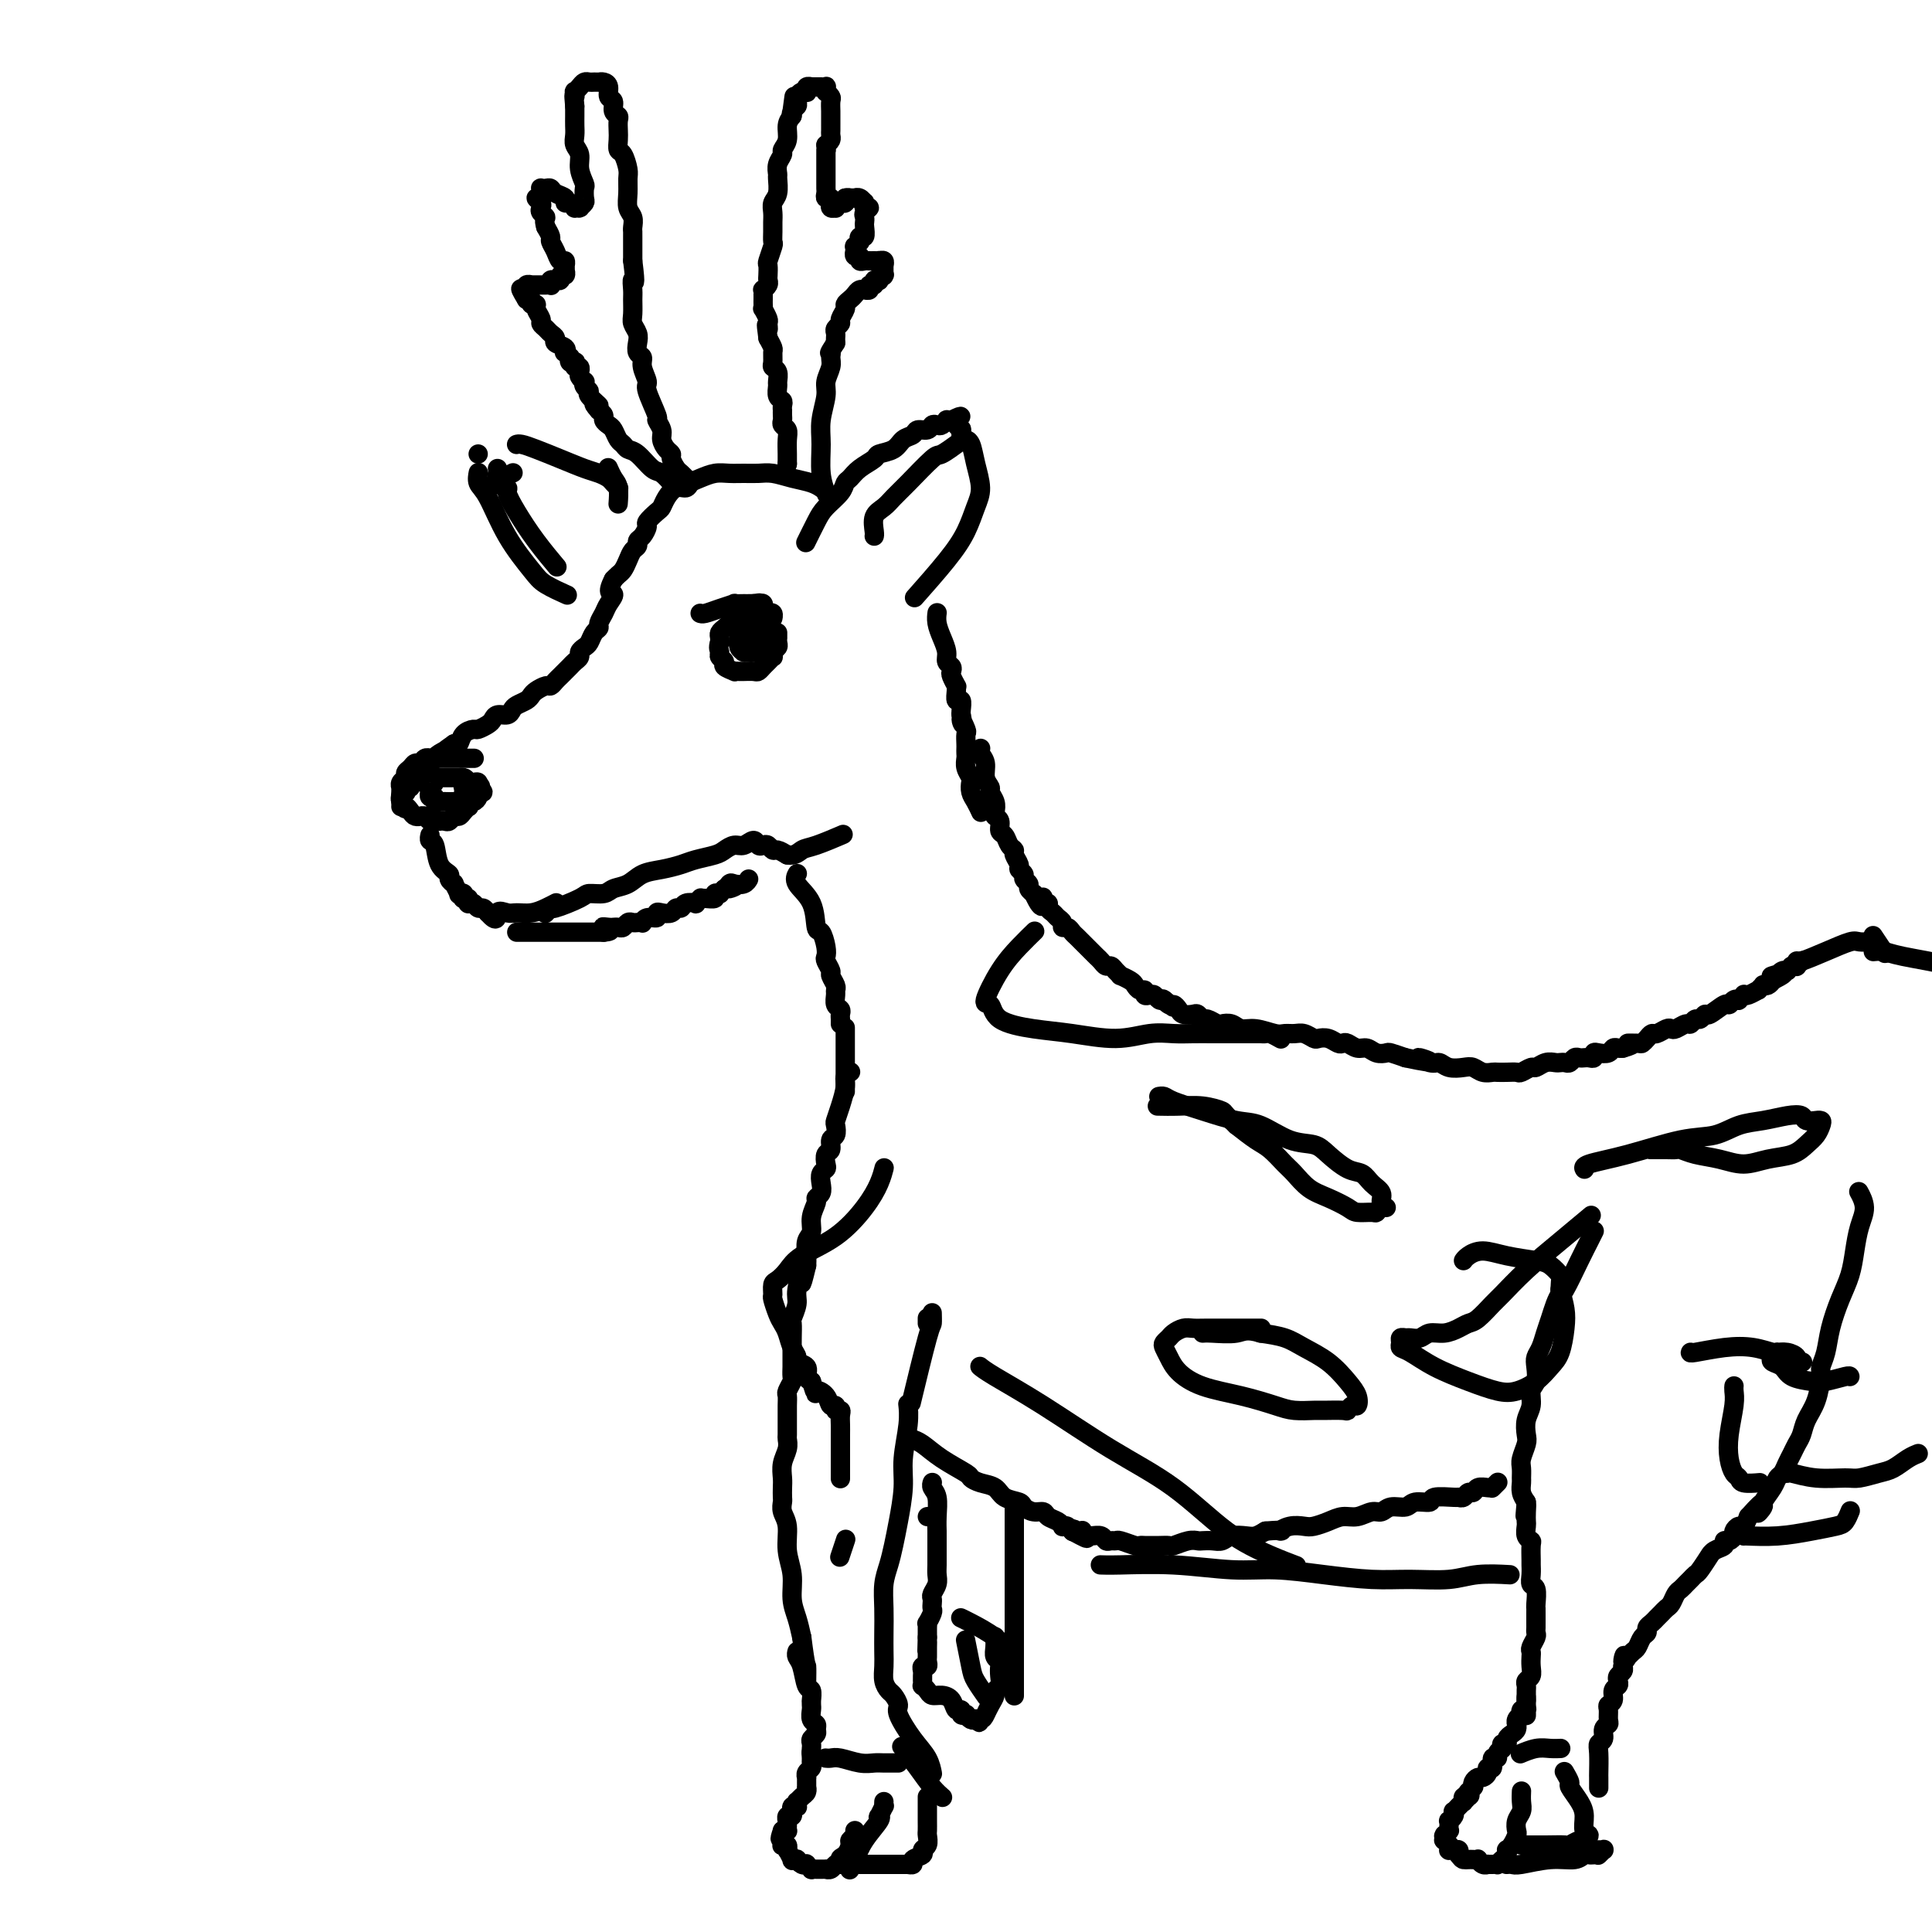 <svg viewBox='0 0 400 400' version='1.1' xmlns='http://www.w3.org/2000/svg' xmlns:xlink='http://www.w3.org/1999/xlink'><g fill='none' stroke='#000000' stroke-width='4' stroke-linecap='round' stroke-linejoin='round'><path d='M170,101c0.000,0.000 0.000,0.000 0,0c-0.000,-0.000 -0.000,-0.000 0,0c0.000,0.000 0.001,0.001 0,0c-0.001,-0.001 -0.005,-0.003 0,0c0.005,0.003 0.018,0.012 0,0c-0.018,-0.012 -0.066,-0.046 0,0c0.066,0.046 0.247,0.170 0,0c-0.247,-0.170 -0.923,-0.634 -2,-1c-1.077,-0.366 -2.557,-0.634 -4,-1c-1.443,-0.366 -2.851,-0.831 -4,-1c-1.149,-0.169 -2.041,-0.042 -3,0c-0.959,0.042 -1.987,-0.000 -3,0c-1.013,0.000 -2.011,0.043 -3,0c-0.989,-0.043 -1.970,-0.171 -3,0c-1.030,0.171 -2.111,0.640 -3,1c-0.889,0.360 -1.586,0.611 -2,1c-0.414,0.389 -0.543,0.915 -1,1c-0.457,0.085 -1.240,-0.271 -2,0c-0.760,0.271 -1.495,1.171 -2,2c-0.505,0.829 -0.779,1.588 -1,2c-0.221,0.412 -0.389,0.477 -1,1c-0.611,0.523 -1.666,1.502 -2,2c-0.334,0.498 0.051,0.514 0,1c-0.051,0.486 -0.538,1.442 -1,2c-0.462,0.558 -0.897,0.716 -1,1c-0.103,0.284 0.127,0.692 0,1c-0.127,0.308 -0.611,0.516 -1,1c-0.389,0.484 -0.681,1.243 -1,2c-0.319,0.757 -0.663,1.511 -1,2c-0.337,0.489 -0.668,0.711 -1,1c-0.332,0.289 -0.666,0.644 -1,1'/><path d='M127,120c-1.653,3.213 -0.284,2.745 0,3c0.284,0.255 -0.515,1.233 -1,2c-0.485,0.767 -0.655,1.323 -1,2c-0.345,0.677 -0.866,1.477 -1,2c-0.134,0.523 0.118,0.770 0,1c-0.118,0.230 -0.605,0.443 -1,1c-0.395,0.557 -0.697,1.459 -1,2c-0.303,0.541 -0.606,0.722 -1,1c-0.394,0.278 -0.879,0.652 -1,1c-0.121,0.348 0.122,0.671 0,1c-0.122,0.329 -0.610,0.665 -1,1c-0.390,0.335 -0.682,0.668 -1,1c-0.318,0.332 -0.662,0.663 -1,1c-0.338,0.337 -0.672,0.682 -1,1c-0.328,0.318 -0.651,0.610 -1,1c-0.349,0.390 -0.722,0.878 -1,1c-0.278,0.122 -0.459,-0.122 -1,0c-0.541,0.122 -1.440,0.610 -2,1c-0.560,0.390 -0.779,0.683 -1,1c-0.221,0.317 -0.444,0.659 -1,1c-0.556,0.341 -1.445,0.683 -2,1c-0.555,0.317 -0.778,0.609 -1,1c-0.222,0.391 -0.445,0.879 -1,1c-0.555,0.121 -1.443,-0.126 -2,0c-0.557,0.126 -0.783,0.624 -1,1c-0.217,0.376 -0.425,0.630 -1,1c-0.575,0.370 -1.516,0.856 -2,1c-0.484,0.144 -0.511,-0.054 -1,0c-0.489,0.054 -1.439,0.361 -2,1c-0.561,0.639 -0.732,1.611 -1,2c-0.268,0.389 -0.634,0.194 -1,0'/><path d='M94,154c-3.831,2.654 -1.408,1.288 -1,1c0.408,-0.288 -1.197,0.501 -2,1c-0.803,0.499 -0.802,0.708 -1,1c-0.198,0.292 -0.593,0.666 -1,1c-0.407,0.334 -0.826,0.628 -1,1c-0.174,0.372 -0.102,0.822 0,1c0.102,0.178 0.233,0.085 0,0c-0.233,-0.085 -0.832,-0.162 -1,0c-0.168,0.162 0.095,0.564 0,1c-0.095,0.436 -0.548,0.905 -1,1c-0.452,0.095 -0.905,-0.186 -1,0c-0.095,0.186 0.167,0.837 0,1c-0.167,0.163 -0.763,-0.164 -1,0c-0.237,0.164 -0.116,0.818 0,1c0.116,0.182 0.227,-0.109 0,0c-0.227,0.109 -0.793,0.617 -1,1c-0.207,0.383 -0.056,0.642 0,1c0.056,0.358 0.016,0.817 0,1c-0.016,0.183 -0.008,0.092 0,0'/><path d='M89,173c-0.000,0.000 -0.000,0.000 0,0c0.000,-0.000 0.000,-0.000 0,0c-0.000,0.000 -0.000,0.000 0,0c0.000,-0.000 0.000,-0.000 0,0c-0.000,0.000 -0.000,0.000 0,0c0.000,-0.000 0.000,-0.000 0,0c-0.000,0.000 -0.000,0.000 0,0c0.000,-0.000 0.000,-0.001 0,0c-0.000,0.001 -0.001,0.004 0,0c0.001,-0.004 0.004,-0.015 0,0c-0.004,0.015 -0.013,0.056 0,0c0.013,-0.056 0.050,-0.208 0,0c-0.050,0.208 -0.186,0.776 0,1c0.186,0.224 0.695,0.103 1,1c0.305,0.897 0.406,2.813 1,4c0.594,1.187 1.680,1.646 2,2c0.320,0.354 -0.125,0.603 0,1c0.125,0.397 0.822,0.943 1,1c0.178,0.057 -0.162,-0.373 0,0c0.162,0.373 0.827,1.550 1,2c0.173,0.450 -0.146,0.172 0,0c0.146,-0.172 0.757,-0.239 1,0c0.243,0.239 0.117,0.782 0,1c-0.117,0.218 -0.224,0.110 0,0c0.224,-0.110 0.781,-0.222 1,0c0.219,0.222 0.100,0.777 0,1c-0.100,0.223 -0.182,0.115 0,0c0.182,-0.115 0.626,-0.237 1,0c0.374,0.237 0.678,0.833 1,1c0.322,0.167 0.664,-0.095 1,0c0.336,0.095 0.668,0.548 1,1'/><path d='M101,189c2.210,2.474 1.736,0.660 2,0c0.264,-0.660 1.265,-0.167 2,0c0.735,0.167 1.202,0.006 2,0c0.798,-0.006 1.925,0.143 3,0c1.075,-0.143 2.097,-0.577 3,-1c0.903,-0.423 1.687,-0.835 2,-1c0.313,-0.165 0.157,-0.082 0,0'/><path d='M113,189c0.000,-0.000 0.000,-0.000 0,0c-0.000,0.000 -0.000,0.000 0,0c0.000,-0.000 0.000,-0.000 0,0c-0.000,0.000 -0.001,0.001 0,0c0.001,-0.001 0.004,-0.005 0,0c-0.004,0.005 -0.016,0.017 0,0c0.016,-0.017 0.060,-0.064 0,0c-0.060,0.064 -0.225,0.237 0,0c0.225,-0.237 0.841,-0.886 1,-1c0.159,-0.114 -0.138,0.306 1,0c1.138,-0.306 3.712,-1.338 5,-2c1.288,-0.662 1.292,-0.955 2,-1c0.708,-0.045 2.121,0.157 3,0c0.879,-0.157 1.226,-0.672 2,-1c0.774,-0.328 1.977,-0.469 3,-1c1.023,-0.531 1.867,-1.452 3,-2c1.133,-0.548 2.554,-0.724 4,-1c1.446,-0.276 2.915,-0.652 4,-1c1.085,-0.348 1.785,-0.666 3,-1c1.215,-0.334 2.945,-0.683 4,-1c1.055,-0.317 1.434,-0.603 2,-1c0.566,-0.397 1.317,-0.905 2,-1c0.683,-0.095 1.296,0.222 2,0c0.704,-0.222 1.498,-0.984 2,-1c0.502,-0.016 0.711,0.713 1,1c0.289,0.287 0.658,0.132 1,0c0.342,-0.132 0.659,-0.242 1,0c0.341,0.242 0.707,0.834 1,1c0.293,0.166 0.512,-0.096 1,0c0.488,0.096 1.244,0.548 2,1'/><path d='M163,177c1.660,0.266 2.311,-0.568 3,-1c0.689,-0.432 1.416,-0.463 3,-1c1.584,-0.537 4.024,-1.582 5,-2c0.976,-0.418 0.488,-0.209 0,0'/><path d='M167,112c0.000,-0.000 0.000,-0.000 0,0c-0.000,0.000 -0.000,0.000 0,0c0.000,-0.000 0.000,-0.000 0,0c-0.000,0.000 -0.000,0.000 0,0c0.000,-0.000 0.000,-0.001 0,0c-0.000,0.001 -0.002,0.004 0,0c0.002,-0.004 0.007,-0.014 0,0c-0.007,0.014 -0.025,0.051 0,0c0.025,-0.051 0.094,-0.191 0,0c-0.094,0.191 -0.352,0.713 0,0c0.352,-0.713 1.312,-2.663 2,-4c0.688,-1.337 1.103,-2.063 2,-3c0.897,-0.937 2.276,-2.086 3,-3c0.724,-0.914 0.794,-1.593 1,-2c0.206,-0.407 0.548,-0.542 1,-1c0.452,-0.458 1.013,-1.240 2,-2c0.987,-0.760 2.401,-1.499 3,-2c0.599,-0.501 0.383,-0.765 1,-1c0.617,-0.235 2.067,-0.440 3,-1c0.933,-0.560 1.349,-1.474 2,-2c0.651,-0.526 1.536,-0.663 2,-1c0.464,-0.337 0.505,-0.874 1,-1c0.495,-0.126 1.443,0.159 2,0c0.557,-0.159 0.723,-0.760 1,-1c0.277,-0.240 0.666,-0.117 1,0c0.334,0.117 0.611,0.227 1,0c0.389,-0.227 0.888,-0.793 1,-1c0.112,-0.207 -0.162,-0.056 0,0c0.162,0.056 0.761,0.016 1,0c0.239,-0.016 0.120,-0.008 0,0'/><path d='M197,87c3.166,-1.551 1.581,-0.429 1,0c-0.581,0.429 -0.157,0.166 0,0c0.157,-0.166 0.046,-0.236 0,0c-0.046,0.236 -0.026,0.779 0,1c0.026,0.221 0.060,0.119 0,0c-0.060,-0.119 -0.212,-0.256 0,0c0.212,0.256 0.789,0.904 1,1c0.211,0.096 0.057,-0.359 0,0c-0.057,0.359 -0.016,1.531 0,2c0.016,0.469 0.008,0.234 0,0'/><path d='M198,92c0.000,-0.000 0.000,-0.000 0,0c-0.000,0.000 -0.000,0.000 0,0c0.000,-0.000 0.000,-0.000 0,0c-0.000,0.000 -0.000,0.000 0,0c0.000,-0.000 0.000,-0.000 0,0c-0.000,0.000 -0.000,0.000 0,0c0.000,-0.000 0.000,-0.000 0,0c-0.000,0.000 -0.001,0.001 0,0c0.001,-0.001 0.003,-0.002 0,0c-0.003,0.002 -0.011,0.008 0,0c0.011,-0.008 0.042,-0.031 0,0c-0.042,0.031 -0.157,0.116 0,0c0.157,-0.116 0.586,-0.431 0,0c-0.586,0.431 -2.187,1.610 -3,2c-0.813,0.390 -0.838,-0.010 -2,1c-1.162,1.010 -3.460,3.430 -5,5c-1.540,1.570 -2.322,2.291 -3,3c-0.678,0.709 -1.254,1.405 -2,2c-0.746,0.595 -1.664,1.087 -2,2c-0.336,0.913 -0.090,2.246 0,3c0.090,0.754 0.026,0.930 0,1c-0.026,0.070 -0.013,0.035 0,0'/><path d='M200,91c-0.000,-0.000 -0.000,-0.000 0,0c0.000,0.000 0.000,0.000 0,0c-0.000,-0.000 -0.001,-0.000 0,0c0.001,0.000 0.003,0.001 0,0c-0.003,-0.001 -0.012,-0.003 0,0c0.012,0.003 0.046,0.013 0,0c-0.046,-0.013 -0.172,-0.049 0,0c0.172,0.049 0.644,0.182 1,1c0.356,0.818 0.598,2.322 1,4c0.402,1.678 0.965,3.530 1,5c0.035,1.470 -0.457,2.560 -1,4c-0.543,1.440 -1.135,3.231 -2,5c-0.865,1.769 -2.002,3.515 -4,6c-1.998,2.485 -4.857,5.710 -6,7c-1.143,1.290 -0.572,0.645 0,0'/><path d='M115,117c0.002,0.002 0.004,0.004 0,0c-0.004,-0.004 -0.013,-0.015 0,0c0.013,0.015 0.047,0.056 0,0c-0.047,-0.056 -0.175,-0.207 0,0c0.175,0.207 0.651,0.774 0,0c-0.651,-0.774 -2.431,-2.889 -4,-5c-1.569,-2.111 -2.928,-4.218 -4,-6c-1.072,-1.782 -1.856,-3.238 -2,-4c-0.144,-0.762 0.354,-0.831 0,-1c-0.354,-0.169 -1.559,-0.438 -2,-1c-0.441,-0.562 -0.118,-1.419 0,-2c0.118,-0.581 0.032,-0.888 0,-1c-0.032,-0.112 -0.009,-0.030 0,0c0.009,0.030 0.002,0.009 0,0c-0.002,-0.009 -0.001,-0.004 0,0'/><path d='M107,92c0.000,-0.000 0.000,-0.000 0,0c-0.000,0.000 -0.000,0.000 0,0c0.000,-0.000 0.000,-0.000 0,0c-0.000,0.000 -0.000,0.000 0,0c0.000,-0.000 0.000,-0.000 0,0c-0.000,0.000 -0.000,0.000 0,0c0.000,-0.000 0.000,-0.000 0,0c-0.000,0.000 -0.001,0.000 0,0c0.001,-0.000 0.002,-0.001 0,0c-0.002,0.001 -0.007,0.002 0,0c0.007,-0.002 0.027,-0.009 0,0c-0.027,0.009 -0.100,0.034 0,0c0.100,-0.034 0.372,-0.125 1,0c0.628,0.125 1.611,0.467 3,1c1.389,0.533 3.184,1.256 5,2c1.816,0.744 3.653,1.510 5,2c1.347,0.490 2.203,0.706 3,1c0.797,0.294 1.533,0.666 2,1c0.467,0.334 0.664,0.628 1,1c0.336,0.372 0.810,0.820 1,1c0.190,0.180 0.095,0.090 0,0'/><path d='M99,98c-0.001,0.004 -0.001,0.007 0,0c0.001,-0.007 0.005,-0.025 0,0c-0.005,0.025 -0.019,0.093 0,0c0.019,-0.093 0.071,-0.348 0,0c-0.071,0.348 -0.264,1.300 0,2c0.264,0.700 0.986,1.148 2,3c1.014,1.852 2.322,5.110 4,8c1.678,2.890 3.728,5.414 5,7c1.272,1.586 1.765,2.235 3,3c1.235,0.765 3.210,1.647 4,2c0.790,0.353 0.395,0.176 0,0'/><path d='M126,97c0.000,0.000 0.000,0.000 0,0c-0.000,-0.000 -0.000,-0.000 0,0c0.000,0.000 0.000,0.000 0,0c-0.000,-0.000 -0.001,-0.002 0,0c0.001,0.002 0.003,0.007 0,0c-0.003,-0.007 -0.011,-0.025 0,0c0.011,0.025 0.041,0.095 0,0c-0.041,-0.095 -0.155,-0.354 0,0c0.155,0.354 0.578,1.322 1,2c0.422,0.678 0.845,1.067 1,2c0.155,0.933 0.044,2.409 0,3c-0.044,0.591 -0.022,0.295 0,0'/><path d='M99,94c0.000,0.000 0.000,0.000 0,0c0.000,0.000 0.000,0.000 0,0c0.000,0.000 0.000,0.000 0,0c0.000,0.000 0.000,0.000 0,0c0.000,0.000 0.000,0.000 0,0'/><path d='M104,99c-0.000,0.000 -0.000,0.000 0,0c0.000,-0.000 0.000,-0.000 0,0c-0.000,0.000 -0.000,0.000 0,0c0.000,-0.000 0.000,-0.000 0,0c-0.000,0.000 -0.000,0.000 0,0c0.000,-0.000 0.000,-0.000 0,0c-0.000,0.000 -0.000,0.000 0,0c0.000,-0.000 0.001,-0.000 0,0c-0.001,0.000 -0.002,0.001 0,0c0.002,-0.001 0.008,-0.004 0,0c-0.008,0.004 -0.030,0.015 0,0c0.030,-0.015 0.111,-0.056 0,0c-0.111,0.056 -0.415,0.207 0,0c0.415,-0.207 1.547,-0.774 2,-1c0.453,-0.226 0.226,-0.113 0,0'/><path d='M139,100c-0.000,-0.000 -0.000,-0.000 0,0c0.000,0.000 0.000,0.000 0,0c-0.000,-0.000 -0.000,-0.000 0,0c0.000,0.000 0.000,0.000 0,0c-0.000,-0.000 -0.000,-0.000 0,0c0.000,0.000 0.000,0.000 0,0c-0.000,-0.000 -0.000,-0.000 0,0c0.000,0.000 0.000,0.000 0,0c-0.000,-0.000 -0.000,-0.000 0,0c0.000,0.000 0.000,0.000 0,0c-0.000,-0.000 -0.000,-0.000 0,0c0.000,0.000 0.000,0.000 0,0c-0.000,-0.000 -0.000,-0.000 0,0c0.000,0.000 0.000,0.000 0,0c-0.000,-0.000 -0.000,-0.001 0,0c0.000,0.001 0.002,0.002 0,0c-0.002,-0.002 -0.007,-0.008 0,0c0.007,0.008 0.025,0.029 0,0c-0.025,-0.029 -0.093,-0.109 0,0c0.093,0.109 0.348,0.408 0,0c-0.348,-0.408 -1.297,-1.524 -2,-2c-0.703,-0.476 -1.158,-0.312 -2,-1c-0.842,-0.688 -2.071,-2.230 -3,-3c-0.929,-0.770 -1.558,-0.770 -2,-1c-0.442,-0.230 -0.697,-0.692 -1,-1c-0.303,-0.308 -0.655,-0.464 -1,-1c-0.345,-0.536 -0.684,-1.453 -1,-2c-0.316,-0.547 -0.611,-0.724 -1,-1c-0.389,-0.276 -0.874,-0.651 -1,-1c-0.126,-0.349 0.107,-0.671 0,-1c-0.107,-0.329 -0.553,-0.664 -1,-1'/><path d='M124,85c-2.195,-2.439 -0.182,-1.036 0,-1c0.182,0.036 -1.467,-1.296 -2,-2c-0.533,-0.704 0.050,-0.780 0,-1c-0.050,-0.220 -0.731,-0.585 -1,-1c-0.269,-0.415 -0.124,-0.882 0,-1c0.124,-0.118 0.229,0.113 0,0c-0.229,-0.113 -0.792,-0.570 -1,-1c-0.208,-0.430 -0.059,-0.832 0,-1c0.059,-0.168 0.030,-0.101 0,0c-0.030,0.101 -0.060,0.237 0,0c0.060,-0.237 0.208,-0.847 0,-1c-0.208,-0.153 -0.774,0.151 -1,0c-0.226,-0.151 -0.112,-0.757 0,-1c0.112,-0.243 0.223,-0.122 0,0c-0.223,0.122 -0.778,0.244 -1,0c-0.222,-0.244 -0.110,-0.853 0,-1c0.110,-0.147 0.218,0.168 0,0c-0.218,-0.168 -0.761,-0.818 -1,-1c-0.239,-0.182 -0.172,0.106 0,0c0.172,-0.106 0.450,-0.606 0,-1c-0.450,-0.394 -1.627,-0.683 -2,-1c-0.373,-0.317 0.059,-0.661 0,-1c-0.059,-0.339 -0.608,-0.672 -1,-1c-0.392,-0.328 -0.626,-0.652 -1,-1c-0.374,-0.348 -0.889,-0.719 -1,-1c-0.111,-0.281 0.181,-0.471 0,-1c-0.181,-0.529 -0.836,-1.396 -1,-2c-0.164,-0.604 0.162,-0.945 0,-1c-0.162,-0.055 -0.813,0.178 -1,0c-0.187,-0.178 0.089,-0.765 0,-1c-0.089,-0.235 -0.545,-0.117 -1,0'/><path d='M109,62c-2.320,-3.801 -0.621,-1.802 0,-1c0.621,0.802 0.165,0.407 0,0c-0.165,-0.407 -0.040,-0.827 0,-1c0.040,-0.173 -0.004,-0.099 0,0c0.004,0.099 0.058,0.223 0,0c-0.058,-0.223 -0.227,-0.792 0,-1c0.227,-0.208 0.849,-0.056 1,0c0.151,0.056 -0.171,0.015 0,0c0.171,-0.015 0.833,-0.004 1,0c0.167,0.004 -0.162,0.001 0,0c0.162,-0.001 0.814,0.001 1,0c0.186,-0.001 -0.095,-0.004 0,0c0.095,0.004 0.565,0.015 1,0c0.435,-0.015 0.833,-0.057 1,0c0.167,0.057 0.101,0.212 0,0c-0.101,-0.212 -0.238,-0.793 0,-1c0.238,-0.207 0.852,-0.040 1,0c0.148,0.040 -0.171,-0.046 0,0c0.171,0.046 0.830,0.224 1,0c0.170,-0.224 -0.151,-0.849 0,-1c0.151,-0.151 0.772,0.171 1,0c0.228,-0.171 0.062,-0.835 0,-1c-0.062,-0.165 -0.020,0.167 0,0c0.020,-0.167 0.017,-0.835 0,-1c-0.017,-0.165 -0.047,0.173 0,0c0.047,-0.173 0.171,-0.858 0,-1c-0.171,-0.142 -0.637,0.257 -1,0c-0.363,-0.257 -0.623,-1.172 -1,-2c-0.377,-0.828 -0.871,-1.569 -1,-2c-0.129,-0.431 0.106,-0.552 0,-1c-0.106,-0.448 -0.553,-1.224 -1,-2'/><path d='M113,47c-0.560,-1.798 0.041,-1.792 0,-2c-0.041,-0.208 -0.725,-0.629 -1,-1c-0.275,-0.371 -0.140,-0.691 0,-1c0.140,-0.309 0.287,-0.608 0,-1c-0.287,-0.392 -1.006,-0.875 -1,-1c0.006,-0.125 0.736,0.110 1,0c0.264,-0.110 0.060,-0.566 0,-1c-0.060,-0.434 0.024,-0.845 0,-1c-0.024,-0.155 -0.156,-0.053 0,0c0.156,0.053 0.601,0.057 1,0c0.399,-0.057 0.750,-0.174 1,0c0.250,0.174 0.397,0.639 1,1c0.603,0.361 1.663,0.619 2,1c0.337,0.381 -0.050,0.887 0,1c0.050,0.113 0.535,-0.166 1,0c0.465,0.166 0.908,0.777 1,1c0.092,0.223 -0.168,0.056 0,0c0.168,-0.056 0.763,-0.003 1,0c0.237,0.003 0.116,-0.045 0,0c-0.116,0.045 -0.226,0.182 0,0c0.226,-0.182 0.789,-0.685 1,-1c0.211,-0.315 0.072,-0.444 0,-1c-0.072,-0.556 -0.076,-1.538 0,-2c0.076,-0.462 0.230,-0.403 0,-1c-0.230,-0.597 -0.846,-1.851 -1,-3c-0.154,-1.149 0.155,-2.195 0,-3c-0.155,-0.805 -0.774,-1.370 -1,-2c-0.226,-0.630 -0.061,-1.323 0,-2c0.061,-0.677 0.016,-1.336 0,-2c-0.016,-0.664 -0.005,-1.333 0,-2c0.005,-0.667 0.002,-1.334 0,-2'/><path d='M119,22c-0.313,-3.328 -0.095,-2.149 0,-2c0.095,0.149 0.067,-0.730 0,-1c-0.067,-0.270 -0.173,0.071 0,0c0.173,-0.071 0.625,-0.555 1,-1c0.375,-0.445 0.674,-0.851 1,-1c0.326,-0.149 0.678,-0.040 1,0c0.322,0.040 0.612,0.013 1,0c0.388,-0.013 0.873,-0.010 1,0c0.127,0.010 -0.106,0.029 0,0c0.106,-0.029 0.549,-0.106 1,0c0.451,0.106 0.909,0.396 1,1c0.091,0.604 -0.186,1.523 0,2c0.186,0.477 0.834,0.512 1,1c0.166,0.488 -0.152,1.429 0,2c0.152,0.571 0.772,0.773 1,1c0.228,0.227 0.064,0.479 0,1c-0.064,0.521 -0.027,1.312 0,2c0.027,0.688 0.046,1.272 0,2c-0.046,0.728 -0.156,1.601 0,2c0.156,0.399 0.577,0.323 1,1c0.423,0.677 0.849,2.106 1,3c0.151,0.894 0.026,1.251 0,2c-0.026,0.749 0.046,1.889 0,3c-0.046,1.111 -0.208,2.195 0,3c0.208,0.805 0.788,1.333 1,2c0.212,0.667 0.057,1.473 0,2c-0.057,0.527 -0.015,0.774 0,1c0.015,0.226 0.004,0.432 0,1c-0.004,0.568 -0.001,1.499 0,2c0.001,0.501 0.000,0.572 0,1c-0.000,0.428 -0.000,1.214 0,2'/><path d='M131,54c0.773,6.066 0.206,4.230 0,4c-0.206,-0.230 -0.052,1.146 0,2c0.052,0.854 0.000,1.187 0,2c-0.000,0.813 0.051,2.105 0,3c-0.051,0.895 -0.206,1.391 0,2c0.206,0.609 0.772,1.331 1,2c0.228,0.669 0.118,1.286 0,2c-0.118,0.714 -0.244,1.525 0,2c0.244,0.475 0.858,0.615 1,1c0.142,0.385 -0.187,1.016 0,2c0.187,0.984 0.891,2.322 1,3c0.109,0.678 -0.378,0.695 0,2c0.378,1.305 1.621,3.897 2,5c0.379,1.103 -0.105,0.715 0,1c0.105,0.285 0.798,1.241 1,2c0.202,0.759 -0.086,1.320 0,2c0.086,0.680 0.548,1.477 1,2c0.452,0.523 0.895,0.771 1,1c0.105,0.229 -0.129,0.440 0,1c0.129,0.560 0.622,1.470 1,2c0.378,0.530 0.640,0.681 1,1c0.360,0.319 0.817,0.805 1,1c0.183,0.195 0.091,0.097 0,0'/><path d='M163,96c0.000,0.000 0.000,0.000 0,0c0.000,0.000 0.000,0.000 0,0c0.000,-0.000 0.000,-0.000 0,0c0.000,0.000 0.000,0.000 0,0c0.000,-0.000 0.000,-0.000 0,0c0.000,0.000 0.000,0.000 0,0c0.000,0.000 0.000,0.000 0,0c0.000,0.000 0.000,0.000 0,0c0.000,0.000 0.000,0.000 0,0c0.000,0.000 0.000,0.000 0,0c0.000,0.000 0.000,0.000 0,0c-0.000,0.000 0.000,0.000 0,0c0.000,0.000 0.000,0.000 0,0c0.000,0.000 -0.000,-0.000 0,0c0.000,0.000 0.000,0.000 0,0c0.000,0.000 0.000,0.000 0,0c0.000,0.000 0.000,0.000 0,0c0.000,0.000 0.000,0.000 0,0c0.000,0.000 0.000,0.000 0,0c0.000,0.000 0.000,0.000 0,0c0.000,0.000 0.000,0.000 0,0c0.000,0.000 0.000,0.000 0,0c0.000,0.000 0.000,0.000 0,0c0.000,0.000 0.000,0.000 0,0c0.000,0.000 0.000,0.000 0,0'/><path d='M163,96c-0.000,0.000 -0.000,0.001 0,0c0.000,-0.001 0.000,-0.005 0,0c-0.000,0.005 -0.000,0.020 0,0c0.000,-0.020 0.001,-0.075 0,0c-0.001,0.075 -0.004,0.280 0,0c0.004,-0.280 0.015,-1.045 0,-2c-0.015,-0.955 -0.057,-2.101 0,-3c0.057,-0.899 0.211,-1.551 0,-2c-0.211,-0.449 -0.789,-0.694 -1,-1c-0.211,-0.306 -0.057,-0.673 0,-1c0.057,-0.327 0.016,-0.613 0,-1c-0.016,-0.387 -0.008,-0.876 0,-1c0.008,-0.124 0.016,0.117 0,0c-0.016,-0.117 -0.057,-0.594 0,-1c0.057,-0.406 0.212,-0.742 0,-1c-0.212,-0.258 -0.793,-0.436 -1,-1c-0.207,-0.564 -0.041,-1.512 0,-2c0.041,-0.488 -0.042,-0.516 0,-1c0.042,-0.484 0.208,-1.424 0,-2c-0.208,-0.576 -0.791,-0.787 -1,-1c-0.209,-0.213 -0.046,-0.428 0,-1c0.046,-0.572 -0.026,-1.500 0,-2c0.026,-0.500 0.150,-0.571 0,-1c-0.150,-0.429 -0.575,-1.214 -1,-2'/><path d='M159,70c-0.614,-4.422 -0.151,-2.476 0,-2c0.151,0.476 -0.012,-0.516 0,-1c0.012,-0.484 0.199,-0.458 0,-1c-0.199,-0.542 -0.785,-1.652 -1,-2c-0.215,-0.348 -0.058,0.065 0,0c0.058,-0.065 0.016,-0.610 0,-1c-0.016,-0.390 -0.005,-0.626 0,-1c0.005,-0.374 0.005,-0.888 0,-1c-0.005,-0.112 -0.015,0.177 0,0c0.015,-0.177 0.057,-0.820 0,-1c-0.057,-0.180 -0.211,0.102 0,0c0.211,-0.102 0.788,-0.589 1,-1c0.212,-0.411 0.061,-0.748 0,-1c-0.061,-0.252 -0.030,-0.420 0,-1c0.030,-0.580 0.061,-1.573 0,-2c-0.061,-0.427 -0.212,-0.288 0,-1c0.212,-0.712 0.789,-2.273 1,-3c0.211,-0.727 0.055,-0.618 0,-1c-0.055,-0.382 -0.011,-1.256 0,-2c0.011,-0.744 -0.011,-1.359 0,-2c0.011,-0.641 0.056,-1.309 0,-2c-0.056,-0.691 -0.212,-1.406 0,-2c0.212,-0.594 0.793,-1.066 1,-2c0.207,-0.934 0.040,-2.330 0,-3c-0.040,-0.670 0.046,-0.615 0,-1c-0.046,-0.385 -0.223,-1.209 0,-2c0.223,-0.791 0.847,-1.549 1,-2c0.153,-0.451 -0.165,-0.595 0,-1c0.165,-0.405 0.814,-1.071 1,-2c0.186,-0.929 -0.090,-2.123 0,-3c0.090,-0.877 0.545,-1.439 1,-2'/><path d='M164,24c0.790,-7.355 0.263,-2.744 0,-1c-0.263,1.744 -0.264,0.621 0,0c0.264,-0.621 0.792,-0.741 1,-1c0.208,-0.259 0.094,-0.657 0,-1c-0.094,-0.343 -0.170,-0.632 0,-1c0.170,-0.368 0.585,-0.817 1,-1c0.415,-0.183 0.829,-0.102 1,0c0.171,0.102 0.098,0.223 0,0c-0.098,-0.223 -0.220,-0.792 0,-1c0.220,-0.208 0.781,-0.056 1,0c0.219,0.056 0.096,0.015 0,0c-0.096,-0.015 -0.166,-0.004 0,0c0.166,0.004 0.566,-0.000 1,0c0.434,0.000 0.901,0.004 1,0c0.099,-0.004 -0.171,-0.016 0,0c0.171,0.016 0.782,0.060 1,0c0.218,-0.060 0.044,-0.224 0,0c-0.044,0.224 0.041,0.837 0,1c-0.041,0.163 -0.207,-0.125 0,0c0.207,0.125 0.788,0.663 1,1c0.212,0.337 0.057,0.472 0,1c-0.057,0.528 -0.015,1.447 0,2c0.015,0.553 0.004,0.740 0,1c-0.004,0.260 -0.001,0.595 0,1c0.001,0.405 0.001,0.882 0,1c-0.001,0.118 -0.003,-0.123 0,0c0.003,0.123 0.011,0.610 0,1c-0.011,0.390 -0.041,0.682 0,1c0.041,0.318 0.155,0.662 0,1c-0.155,0.338 -0.577,0.669 -1,1'/><path d='M171,30c0.155,2.096 0.041,1.335 0,1c-0.041,-0.335 -0.011,-0.244 0,0c0.011,0.244 0.003,0.643 0,1c-0.003,0.357 -0.001,0.674 0,1c0.001,0.326 0.000,0.661 0,1c-0.000,0.339 -0.000,0.682 0,1c0.000,0.318 -0.000,0.610 0,1c0.000,0.390 0.000,0.878 0,1c-0.000,0.122 -0.001,-0.121 0,0c0.001,0.121 0.004,0.606 0,1c-0.004,0.394 -0.015,0.698 0,1c0.015,0.302 0.057,0.602 0,1c-0.057,0.398 -0.212,0.895 0,1c0.212,0.105 0.793,-0.182 1,0c0.207,0.182 0.041,0.833 0,1c-0.041,0.167 0.041,-0.152 0,0c-0.041,0.152 -0.207,0.774 0,1c0.207,0.226 0.787,0.057 1,0c0.213,-0.057 0.061,-0.001 0,0c-0.061,0.001 -0.030,-0.052 0,0c0.030,0.052 0.060,0.210 0,0c-0.060,-0.210 -0.208,-0.787 0,-1c0.208,-0.213 0.774,-0.061 1,0c0.226,0.061 0.113,0.030 0,0c-0.113,-0.030 -0.226,-0.060 0,0c0.226,0.060 0.792,0.208 1,0c0.208,-0.208 0.060,-0.774 0,-1c-0.060,-0.226 -0.030,-0.113 0,0'/><path d='M175,41c0.686,-0.155 0.901,-0.041 1,0c0.099,0.041 0.082,0.010 0,0c-0.082,-0.010 -0.228,0.001 0,0c0.228,-0.001 0.832,-0.014 1,0c0.168,0.014 -0.098,0.055 0,0c0.098,-0.055 0.561,-0.207 1,0c0.439,0.207 0.854,0.773 1,1c0.146,0.227 0.021,0.116 0,0c-0.021,-0.116 0.061,-0.239 0,0c-0.061,0.239 -0.265,0.838 0,1c0.265,0.162 0.999,-0.113 1,0c0.001,0.113 -0.731,0.612 -1,1c-0.269,0.388 -0.076,0.663 0,1c0.076,0.337 0.034,0.735 0,1c-0.034,0.265 -0.061,0.395 0,1c0.061,0.605 0.209,1.683 0,2c-0.209,0.317 -0.774,-0.126 -1,0c-0.226,0.126 -0.113,0.823 0,1c0.113,0.177 0.227,-0.164 0,0c-0.227,0.164 -0.794,0.833 -1,1c-0.206,0.167 -0.051,-0.166 0,0c0.051,0.166 -0.001,0.833 0,1c0.001,0.167 0.056,-0.165 0,0c-0.056,0.165 -0.222,0.829 0,1c0.222,0.171 0.833,-0.150 1,0c0.167,0.150 -0.110,0.772 0,1c0.110,0.228 0.607,0.061 1,0c0.393,-0.061 0.684,-0.018 1,0c0.316,0.018 0.658,0.009 1,0'/><path d='M181,54c0.862,0.460 1.015,0.109 1,0c-0.015,-0.109 -0.200,0.024 0,0c0.200,-0.024 0.786,-0.204 1,0c0.214,0.204 0.057,0.791 0,1c-0.057,0.209 -0.015,0.041 0,0c0.015,-0.041 0.004,0.045 0,0c-0.004,-0.045 -0.001,-0.222 0,0c0.001,0.222 0.001,0.843 0,1c-0.001,0.157 -0.004,-0.150 0,0c0.004,0.150 0.016,0.759 0,1c-0.016,0.241 -0.061,0.116 0,0c0.061,-0.116 0.228,-0.223 0,0c-0.228,0.223 -0.850,0.777 -1,1c-0.150,0.223 0.171,0.116 0,0c-0.171,-0.116 -0.834,-0.241 -1,0c-0.166,0.241 0.167,0.850 0,1c-0.167,0.150 -0.832,-0.157 -1,0c-0.168,0.157 0.162,0.777 0,1c-0.162,0.223 -0.817,0.049 -1,0c-0.183,-0.049 0.104,0.029 0,0c-0.104,-0.029 -0.601,-0.163 -1,0c-0.399,0.163 -0.699,0.625 -1,1c-0.301,0.375 -0.601,0.664 -1,1c-0.399,0.336 -0.895,0.720 -1,1c-0.105,0.280 0.182,0.456 0,1c-0.182,0.544 -0.833,1.455 -1,2c-0.167,0.545 0.151,0.723 0,1c-0.151,0.277 -0.773,0.651 -1,1c-0.227,0.349 -0.061,0.671 0,1c0.061,0.329 0.017,0.665 0,1c-0.017,0.335 -0.009,0.667 0,1'/><path d='M173,71c-1.769,2.735 -1.191,2.071 -1,2c0.191,-0.071 -0.005,0.451 0,1c0.005,0.549 0.212,1.124 0,2c-0.212,0.876 -0.842,2.054 -1,3c-0.158,0.946 0.158,1.662 0,3c-0.158,1.338 -0.788,3.298 -1,5c-0.212,1.702 -0.005,3.147 0,5c0.005,1.853 -0.191,4.114 0,6c0.191,1.886 0.769,3.396 1,4c0.231,0.604 0.116,0.302 0,0'/><path d='M98,157c0.000,0.000 0.000,0.000 0,0c-0.000,-0.000 -0.000,-0.000 0,0c0.000,0.000 0.000,0.000 0,0c-0.000,-0.000 -0.000,-0.000 0,0c0.000,0.000 0.000,0.000 0,0c-0.000,-0.000 -0.000,-0.000 0,0c0.000,0.000 0.000,0.000 0,0c-0.000,-0.000 -0.000,-0.000 0,0c0.000,0.000 0.000,0.000 0,0c-0.000,-0.000 -0.001,-0.000 0,0c0.001,0.000 0.002,0.000 0,0c-0.002,-0.000 -0.007,-0.000 0,0c0.007,0.000 0.026,0.000 0,0c-0.026,-0.000 -0.098,-0.000 0,0c0.098,0.000 0.367,0.000 0,0c-0.367,-0.000 -1.369,-0.001 -2,0c-0.631,0.001 -0.890,0.004 -2,0c-1.110,-0.004 -3.071,-0.016 -4,0c-0.929,0.016 -0.826,0.060 -1,0c-0.174,-0.060 -0.625,-0.223 -1,0c-0.375,0.223 -0.674,0.833 -1,1c-0.326,0.167 -0.680,-0.110 -1,0c-0.320,0.110 -0.608,0.608 -1,1c-0.392,0.392 -0.890,0.679 -1,1c-0.110,0.321 0.167,0.676 0,1c-0.167,0.324 -0.777,0.615 -1,1c-0.223,0.385 -0.057,0.863 0,1c0.057,0.137 0.005,-0.066 0,0c-0.005,0.066 0.037,0.402 0,1c-0.037,0.598 -0.153,1.456 0,2c0.153,0.544 0.577,0.772 1,1'/><path d='M84,167c-0.049,1.039 -0.172,0.135 0,0c0.172,-0.135 0.637,0.499 1,1c0.363,0.501 0.622,0.870 1,1c0.378,0.130 0.875,0.021 1,0c0.125,-0.021 -0.120,0.047 0,0c0.120,-0.047 0.606,-0.209 1,0c0.394,0.209 0.697,0.788 1,1c0.303,0.212 0.606,0.058 1,0c0.394,-0.058 0.879,-0.019 1,0c0.121,0.019 -0.122,0.020 0,0c0.122,-0.020 0.610,-0.061 1,0c0.390,0.061 0.683,0.222 1,0c0.317,-0.222 0.660,-0.829 1,-1c0.340,-0.171 0.679,0.094 1,0c0.321,-0.094 0.625,-0.546 1,-1c0.375,-0.454 0.822,-0.909 1,-1c0.178,-0.091 0.086,0.182 0,0c-0.086,-0.182 -0.167,-0.820 0,-1c0.167,-0.180 0.581,0.096 1,0c0.419,-0.096 0.844,-0.565 1,-1c0.156,-0.435 0.042,-0.835 0,-1c-0.042,-0.165 -0.011,-0.096 0,0c0.011,0.096 0.004,0.218 0,0c-0.004,-0.218 -0.004,-0.776 0,-1c0.004,-0.224 0.011,-0.112 0,0c-0.011,0.112 -0.042,0.226 0,0c0.042,-0.226 0.156,-0.793 0,-1c-0.156,-0.207 -0.580,-0.056 -1,0c-0.420,0.056 -0.834,0.016 -1,0c-0.166,-0.016 -0.083,-0.008 0,0'/><path d='M97,162c-0.471,-0.691 -0.647,-0.917 -1,-1c-0.353,-0.083 -0.883,-0.022 -1,0c-0.117,0.022 0.180,0.006 0,0c-0.180,-0.006 -0.835,-0.002 -1,0c-0.165,0.002 0.162,0.000 0,0c-0.162,-0.000 -0.813,0.000 -1,0c-0.187,-0.000 0.089,-0.001 0,0c-0.089,0.001 -0.545,0.003 -1,0c-0.455,-0.003 -0.910,-0.012 -1,0c-0.090,0.012 0.186,0.046 0,0c-0.186,-0.046 -0.834,-0.171 -1,0c-0.166,0.171 0.151,0.638 0,1c-0.151,0.362 -0.768,0.618 -1,1c-0.232,0.382 -0.077,0.891 0,1c0.077,0.109 0.075,-0.181 0,0c-0.075,0.181 -0.225,0.833 0,1c0.225,0.167 0.823,-0.152 1,0c0.177,0.152 -0.069,0.773 0,1c0.069,0.227 0.451,0.058 1,0c0.549,-0.058 1.265,-0.005 2,0c0.735,0.005 1.490,-0.037 2,0c0.510,0.037 0.776,0.153 1,0c0.224,-0.153 0.404,-0.576 1,-1c0.596,-0.424 1.606,-0.849 2,-1c0.394,-0.151 0.172,-0.026 0,0c-0.172,0.026 -0.295,-0.045 0,0c0.295,0.045 1.007,0.208 1,0c-0.007,-0.208 -0.733,-0.787 -1,-1c-0.267,-0.213 -0.076,-0.061 0,0c0.076,0.061 0.038,0.030 0,0'/><path d='M99,163c1.231,-0.464 -0.192,-0.126 -1,0c-0.808,0.126 -1.001,0.038 -1,0c0.001,-0.038 0.196,-0.025 0,0c-0.196,0.025 -0.785,0.063 -1,0c-0.215,-0.063 -0.058,-0.227 0,0c0.058,0.227 0.015,0.844 0,1c-0.015,0.156 -0.004,-0.151 0,0c0.004,0.151 0.001,0.759 0,1c-0.001,0.241 -0.000,0.115 0,0c0.000,-0.115 0.000,-0.218 0,0c-0.000,0.218 -0.000,0.756 0,1c0.000,0.244 0.000,0.195 0,0c-0.000,-0.195 -0.000,-0.537 0,-1c0.000,-0.463 0.000,-1.049 0,-1c-0.000,0.049 -0.000,0.731 0,1c0.000,0.269 0.000,0.124 0,0c-0.000,-0.124 -0.000,-0.226 0,0c0.000,0.226 0.000,0.779 0,1c-0.000,0.221 -0.000,0.111 0,0'/><path d='M145,127c-0.000,-0.000 -0.000,-0.000 0,0c0.000,0.000 0.000,0.000 0,0c-0.000,-0.000 -0.000,-0.000 0,0c0.000,0.000 0.000,0.000 0,0c-0.000,-0.000 -0.000,-0.000 0,0c0.000,0.000 0.000,0.000 0,0c-0.000,-0.000 -0.000,-0.000 0,0c0.000,0.000 0.000,0.000 0,0c-0.000,-0.000 -0.000,-0.000 0,0c0.000,0.000 0.000,0.000 0,0c-0.000,-0.000 -0.000,-0.000 0,0c0.000,0.000 0.000,0.000 0,0c-0.000,-0.000 -0.000,-0.000 0,0c0.000,0.000 0.000,0.000 0,0c-0.000,-0.000 -0.000,-0.000 0,0c0.000,0.000 0.000,0.000 0,0c-0.000,-0.000 -0.000,-0.000 0,0c0.000,0.000 0.002,0.001 0,0c-0.002,-0.001 -0.006,-0.003 0,0c0.006,0.003 0.024,0.011 0,0c-0.024,-0.011 -0.089,-0.041 0,0c0.089,0.041 0.332,0.155 1,0c0.668,-0.155 1.763,-0.577 3,-1c1.237,-0.423 2.618,-0.845 3,-1c0.382,-0.155 -0.234,-0.041 0,0c0.234,0.041 1.317,0.011 2,0c0.683,-0.011 0.967,-0.003 1,0c0.033,0.003 -0.183,0.001 0,0c0.183,-0.001 0.767,-0.000 1,0c0.233,0.000 0.117,0.000 0,0'/><path d='M156,125c1.945,-0.314 1.306,-0.099 1,0c-0.306,0.099 -0.279,0.083 0,0c0.279,-0.083 0.811,-0.232 1,0c0.189,0.232 0.037,0.847 0,1c-0.037,0.153 0.042,-0.155 0,0c-0.042,0.155 -0.203,0.772 0,1c0.203,0.228 0.772,0.066 1,0c0.228,-0.066 0.115,-0.035 0,0c-0.115,0.035 -0.231,0.076 0,0c0.231,-0.076 0.809,-0.269 1,0c0.191,0.269 -0.005,1.000 0,1c0.005,-0.000 0.211,-0.731 0,-1c-0.211,-0.269 -0.840,-0.076 -1,0c-0.160,0.076 0.149,0.034 0,0c-0.149,-0.034 -0.757,-0.062 -1,0c-0.243,0.062 -0.121,0.213 0,0c0.121,-0.213 0.242,-0.789 0,-1c-0.242,-0.211 -0.848,-0.056 -1,0c-0.152,0.056 0.152,0.014 0,0c-0.152,-0.014 -0.758,-0.001 -1,0c-0.242,0.001 -0.121,-0.012 0,0c0.121,0.012 0.242,0.048 0,0c-0.242,-0.048 -0.849,-0.182 -1,0c-0.151,0.182 0.152,0.679 0,1c-0.152,0.321 -0.759,0.467 -1,1c-0.241,0.533 -0.116,1.452 0,2c0.116,0.548 0.224,0.724 0,1c-0.224,0.276 -0.778,0.650 -1,1c-0.222,0.350 -0.111,0.675 0,1'/><path d='M153,133c-0.293,1.038 -0.027,0.135 0,0c0.027,-0.135 -0.185,0.500 0,1c0.185,0.500 0.768,0.866 1,1c0.232,0.134 0.114,0.036 0,0c-0.114,-0.036 -0.223,-0.008 0,0c0.223,0.008 0.777,-0.002 1,0c0.223,0.002 0.116,0.016 0,0c-0.116,-0.016 -0.241,-0.061 0,0c0.241,0.061 0.850,0.228 1,0c0.150,-0.228 -0.157,-0.849 0,-1c0.157,-0.151 0.778,0.170 1,0c0.222,-0.170 0.046,-0.829 0,-1c-0.046,-0.171 0.040,0.148 0,0c-0.040,-0.148 -0.206,-0.762 0,-1c0.206,-0.238 0.783,-0.101 1,0c0.217,0.101 0.072,0.167 0,0c-0.072,-0.167 -0.072,-0.567 0,-1c0.072,-0.433 0.216,-0.900 0,-1c-0.216,-0.100 -0.793,0.166 -1,0c-0.207,-0.166 -0.045,-0.762 0,-1c0.045,-0.238 -0.028,-0.116 0,0c0.028,0.116 0.159,0.226 0,0c-0.159,-0.226 -0.606,-0.790 -1,-1c-0.394,-0.210 -0.735,-0.067 -1,0c-0.265,0.067 -0.453,0.060 -1,0c-0.547,-0.060 -1.453,-0.171 -2,0c-0.547,0.171 -0.735,0.623 -1,1c-0.265,0.377 -0.607,0.678 -1,1c-0.393,0.322 -0.837,0.664 -1,1c-0.163,0.336 -0.047,0.668 0,1c0.047,0.332 0.023,0.666 0,1'/><path d='M149,133c-0.445,1.179 -0.059,1.626 0,2c0.059,0.374 -0.209,0.675 0,1c0.209,0.325 0.897,0.676 1,1c0.103,0.324 -0.377,0.623 0,1c0.377,0.377 1.610,0.833 2,1c0.390,0.167 -0.064,0.046 0,0c0.064,-0.046 0.647,-0.015 1,0c0.353,0.015 0.476,0.015 1,0c0.524,-0.015 1.451,-0.047 2,0c0.549,0.047 0.722,0.171 1,0c0.278,-0.171 0.662,-0.637 1,-1c0.338,-0.363 0.630,-0.622 1,-1c0.370,-0.378 0.817,-0.874 1,-1c0.183,-0.126 0.102,0.120 0,0c-0.102,-0.120 -0.223,-0.606 0,-1c0.223,-0.394 0.792,-0.698 1,-1c0.208,-0.302 0.056,-0.603 0,-1c-0.056,-0.397 -0.015,-0.890 0,-1c0.015,-0.110 0.004,0.163 0,0c-0.004,-0.163 -0.001,-0.761 0,-1c0.001,-0.239 0.001,-0.120 0,0'/><path d='M107,193c0.000,0.000 0.000,0.000 0,0c-0.000,0.000 -0.000,0.000 0,0c0.000,0.000 0.000,0.000 0,0c-0.000,0.000 -0.000,0.000 0,0c0.000,0.000 0.000,0.000 0,0c-0.000,0.000 -0.000,0.000 0,0c0.000,0.000 0.000,0.000 0,0c-0.000,0.000 -0.000,0.000 0,0c0.000,0.000 0.000,0.000 0,0c-0.000,0.000 -0.000,0.000 0,0c0.000,0.000 0.000,0.000 0,0c-0.000,-0.000 -0.000,0.000 0,0c0.000,0.000 0.000,0.000 0,0c-0.000,-0.000 -0.000,-0.000 0,0c0.000,0.000 0.000,0.000 0,0c-0.000,0.000 -0.000,0.000 0,0c0.000,0.000 0.001,0.000 0,0c-0.001,0.000 -0.002,0.000 0,0c0.002,0.000 0.008,0.000 0,0c-0.008,0.000 -0.028,0.000 0,0c0.028,0.000 0.105,0.000 1,0c0.895,0.000 2.607,0.000 4,0c1.393,0.000 2.468,0.000 3,0c0.532,0.000 0.523,0.000 1,0c0.477,0.000 1.441,0.000 2,0c0.559,0.000 0.713,0.000 1,0c0.287,0.000 0.707,0.000 1,0c0.293,0.000 0.460,0.000 1,0c0.540,0.000 1.453,0.000 2,0c0.547,0.000 0.728,0.000 1,0c0.272,0.000 0.636,0.000 1,0'/><path d='M125,193c2.741,-0.227 0.594,-0.793 0,-1c-0.594,-0.207 0.366,-0.054 1,0c0.634,0.054 0.943,0.011 1,0c0.057,-0.011 -0.139,0.011 0,0c0.139,-0.011 0.614,-0.055 1,0c0.386,0.055 0.682,0.211 1,0c0.318,-0.211 0.659,-0.787 1,-1c0.341,-0.213 0.681,-0.061 1,0c0.319,0.061 0.615,0.031 1,0c0.385,-0.031 0.859,-0.065 1,0c0.141,0.065 -0.051,0.227 0,0c0.051,-0.227 0.346,-0.844 1,-1c0.654,-0.156 1.667,0.150 2,0c0.333,-0.150 -0.012,-0.757 0,-1c0.012,-0.243 0.383,-0.121 1,0c0.617,0.121 1.480,0.242 2,0c0.520,-0.242 0.699,-0.849 1,-1c0.301,-0.151 0.726,0.152 1,0c0.274,-0.152 0.399,-0.759 1,-1c0.601,-0.241 1.679,-0.118 2,0c0.321,0.118 -0.117,0.229 0,0c0.117,-0.229 0.787,-0.797 1,-1c0.213,-0.203 -0.030,-0.041 0,0c0.030,0.041 0.333,-0.041 1,0c0.667,0.041 1.698,0.204 2,0c0.302,-0.204 -0.125,-0.776 0,-1c0.125,-0.224 0.803,-0.099 1,0c0.197,0.099 -0.087,0.171 0,0c0.087,-0.171 0.543,-0.586 1,-1'/><path d='M150,184c4.103,-1.333 1.859,-0.165 1,0c-0.859,0.165 -0.335,-0.674 0,-1c0.335,-0.326 0.482,-0.139 1,0c0.518,0.139 1.409,0.230 2,0c0.591,-0.230 0.883,-0.780 1,-1c0.117,-0.220 0.058,-0.110 0,0'/><path d='M165,181c0.000,-0.000 0.000,-0.000 0,0c-0.000,0.000 -0.000,0.000 0,0c0.000,-0.000 0.000,-0.000 0,0c-0.000,0.000 -0.000,0.000 0,0c0.000,-0.000 0.000,-0.000 0,0c-0.000,0.000 -0.000,0.000 0,0c0.000,-0.000 0.000,-0.000 0,0c-0.000,0.000 -0.000,0.000 0,0c0.000,-0.000 0.001,-0.001 0,0c-0.001,0.001 -0.003,0.005 0,0c0.003,-0.005 0.011,-0.019 0,0c-0.011,0.019 -0.042,0.073 0,0c0.042,-0.073 0.158,-0.271 0,0c-0.158,0.271 -0.589,1.010 0,2c0.589,0.990 2.196,2.230 3,4c0.804,1.770 0.803,4.070 1,5c0.197,0.930 0.593,0.491 1,1c0.407,0.509 0.826,1.967 1,3c0.174,1.033 0.103,1.643 0,2c-0.103,0.357 -0.238,0.463 0,1c0.238,0.537 0.849,1.505 1,2c0.151,0.495 -0.157,0.518 0,1c0.157,0.482 0.778,1.425 1,2c0.222,0.575 0.045,0.784 0,1c-0.045,0.216 0.040,0.439 0,1c-0.040,0.561 -0.207,1.461 0,2c0.207,0.539 0.788,0.719 1,1c0.212,0.281 0.057,0.663 0,1c-0.057,0.337 -0.015,0.629 0,1c0.015,0.371 0.004,0.820 0,1c-0.004,0.180 -0.002,0.090 0,0'/><path d='M175,213c0.000,0.000 0.000,0.000 0,0c0.000,-0.000 0.000,-0.000 0,0c0.000,0.000 0.000,0.001 0,0c0.000,-0.001 0.000,-0.003 0,0c0.000,0.003 0.000,0.010 0,0c0.000,-0.010 0.000,-0.037 0,0c0.000,0.037 0.000,0.139 0,0c0.000,-0.139 0.000,-0.518 0,0c0.000,0.518 0.000,1.932 0,3c0.000,1.068 0.000,1.789 0,3c0.000,1.211 0.000,2.912 0,4c0.000,1.088 0.000,1.562 0,2c0.000,0.438 0.000,0.839 0,1c0.000,0.161 0.000,0.080 0,0'/><path d='M176,222c-0.000,0.000 -0.000,0.000 0,0c0.000,-0.000 0.000,-0.000 0,0c-0.000,0.000 -0.000,0.000 0,0c0.000,-0.000 0.000,-0.000 0,0c-0.000,0.000 -0.000,0.000 0,0c0.000,-0.000 0.001,-0.001 0,0c-0.001,0.001 -0.004,0.003 0,0c0.004,-0.003 0.016,-0.011 0,0c-0.016,0.011 -0.060,0.039 0,0c0.060,-0.039 0.223,-0.147 0,0c-0.223,0.147 -0.830,0.549 -1,1c-0.170,0.451 0.099,0.951 0,2c-0.099,1.049 -0.567,2.647 -1,4c-0.433,1.353 -0.833,2.461 -1,3c-0.167,0.539 -0.101,0.511 0,1c0.101,0.489 0.237,1.497 0,2c-0.237,0.503 -0.847,0.502 -1,1c-0.153,0.498 0.151,1.495 0,2c-0.151,0.505 -0.759,0.519 -1,1c-0.241,0.481 -0.116,1.428 0,2c0.116,0.572 0.223,0.770 0,1c-0.223,0.230 -0.777,0.494 -1,1c-0.223,0.506 -0.116,1.255 0,2c0.116,0.745 0.242,1.488 0,2c-0.242,0.512 -0.853,0.793 -1,1c-0.147,0.207 0.171,0.338 0,1c-0.171,0.662 -0.830,1.854 -1,3c-0.170,1.146 0.150,2.245 0,3c-0.150,0.755 -0.771,1.165 -1,2c-0.229,0.835 -0.065,2.096 0,3c0.065,0.904 0.033,1.452 0,2'/><path d='M167,262c-1.554,6.495 -0.938,2.733 -1,2c-0.062,-0.733 -0.801,1.564 -1,3c-0.199,1.436 0.143,2.012 0,3c-0.143,0.988 -0.770,2.387 -1,3c-0.230,0.613 -0.061,0.439 0,1c0.061,0.561 0.016,1.856 0,3c-0.016,1.144 -0.003,2.137 0,3c0.003,0.863 -0.003,1.597 0,2c0.003,0.403 0.015,0.474 0,1c-0.015,0.526 -0.057,1.505 0,2c0.057,0.495 0.211,0.504 0,1c-0.211,0.496 -0.789,1.479 -1,2c-0.211,0.521 -0.057,0.581 0,1c0.057,0.419 0.015,1.197 0,2c-0.015,0.803 -0.003,1.632 0,2c0.003,0.368 -0.003,0.275 0,1c0.003,0.725 0.015,2.267 0,3c-0.015,0.733 -0.057,0.657 0,1c0.057,0.343 0.211,1.104 0,2c-0.211,0.896 -0.788,1.927 -1,3c-0.212,1.073 -0.058,2.188 0,3c0.058,0.812 0.020,1.321 0,2c-0.020,0.679 -0.020,1.528 0,2c0.020,0.472 0.062,0.568 0,1c-0.062,0.432 -0.228,1.199 0,2c0.228,0.801 0.849,1.634 1,3c0.151,1.366 -0.167,3.264 0,5c0.167,1.736 0.818,3.311 1,5c0.182,1.689 -0.105,3.493 0,5c0.105,1.507 0.601,2.716 1,4c0.399,1.284 0.699,2.642 1,4'/><path d='M166,339c0.845,6.750 0.958,5.625 1,6c0.042,0.375 0.012,2.250 0,3c-0.012,0.750 -0.006,0.375 0,0'/><path d='M194,127c0.000,-0.000 0.000,-0.000 0,0c-0.000,0.000 -0.000,0.000 0,0c0.000,-0.000 0.000,-0.000 0,0c-0.000,0.000 -0.000,0.000 0,0c0.000,-0.000 0.000,-0.000 0,0c-0.000,0.000 -0.000,0.000 0,0c0.000,-0.000 0.000,-0.000 0,0c-0.000,0.000 -0.000,0.000 0,0c0.000,-0.000 0.000,-0.000 0,0c-0.000,0.000 -0.000,0.000 0,0c0.000,-0.000 0.000,-0.000 0,0c-0.000,0.000 -0.000,0.000 0,0c0.000,-0.000 0.000,-0.002 0,0c-0.000,0.002 -0.001,0.006 0,0c0.001,-0.006 0.003,-0.021 0,0c-0.003,0.021 -0.011,0.078 0,0c0.011,-0.078 0.040,-0.291 0,0c-0.040,0.291 -0.151,1.086 0,2c0.151,0.914 0.562,1.947 1,3c0.438,1.053 0.901,2.126 1,3c0.099,0.874 -0.166,1.548 0,2c0.166,0.452 0.762,0.681 1,1c0.238,0.319 0.117,0.728 0,1c-0.117,0.272 -0.228,0.407 0,1c0.228,0.593 0.797,1.646 1,2c0.203,0.354 0.040,0.011 0,0c-0.040,-0.011 0.042,0.312 0,1c-0.042,0.688 -0.207,1.741 0,2c0.207,0.259 0.787,-0.276 1,0c0.213,0.276 0.061,1.365 0,2c-0.061,0.635 -0.030,0.818 0,1'/><path d='M199,148c0.713,3.362 -0.005,1.268 0,1c0.005,-0.268 0.733,1.290 1,2c0.267,0.710 0.072,0.571 0,1c-0.072,0.429 -0.020,1.427 0,2c0.020,0.573 0.009,0.721 0,1c-0.009,0.279 -0.016,0.690 0,1c0.016,0.310 0.056,0.520 0,1c-0.056,0.480 -0.208,1.230 0,2c0.208,0.770 0.778,1.559 1,2c0.222,0.441 0.098,0.535 0,1c-0.098,0.465 -0.171,1.300 0,2c0.171,0.700 0.584,1.265 1,2c0.416,0.735 0.833,1.638 1,2c0.167,0.362 0.083,0.181 0,0'/><path d='M203,155c0.000,-0.000 0.000,-0.000 0,0c-0.000,0.000 -0.000,0.000 0,0c0.000,-0.000 0.000,-0.000 0,0c-0.000,0.000 -0.000,0.000 0,0c0.000,-0.000 0.000,-0.001 0,0c-0.000,0.001 -0.001,0.003 0,0c0.001,-0.003 0.004,-0.010 0,0c-0.004,0.010 -0.016,0.036 0,0c0.016,-0.036 0.061,-0.136 0,0c-0.061,0.136 -0.228,0.508 0,1c0.228,0.492 0.849,1.104 1,2c0.151,0.896 -0.170,2.075 0,3c0.170,0.925 0.829,1.596 1,2c0.171,0.404 -0.146,0.541 0,1c0.146,0.459 0.756,1.240 1,2c0.244,0.760 0.121,1.498 0,2c-0.121,0.502 -0.240,0.768 0,1c0.240,0.232 0.839,0.430 1,1c0.161,0.570 -0.116,1.514 0,2c0.116,0.486 0.623,0.515 1,1c0.377,0.485 0.622,1.425 1,2c0.378,0.575 0.890,0.784 1,1c0.110,0.216 -0.182,0.439 0,1c0.182,0.561 0.837,1.460 1,2c0.163,0.540 -0.168,0.722 0,1c0.168,0.278 0.833,0.653 1,1c0.167,0.347 -0.165,0.668 0,1c0.165,0.332 0.828,0.677 1,1c0.172,0.323 -0.146,0.626 0,1c0.146,0.374 0.756,0.821 1,1c0.244,0.179 0.122,0.089 0,0'/><path d='M214,185c2.172,4.803 2.102,1.812 2,1c-0.102,-0.812 -0.235,0.556 0,1c0.235,0.444 0.837,-0.036 1,0c0.163,0.036 -0.115,0.588 0,1c0.115,0.412 0.622,0.684 1,1c0.378,0.316 0.626,0.676 1,1c0.374,0.324 0.873,0.611 1,1c0.127,0.389 -0.119,0.879 0,1c0.119,0.121 0.605,-0.127 1,0c0.395,0.127 0.701,0.629 1,1c0.299,0.371 0.591,0.610 1,1c0.409,0.390 0.936,0.930 1,1c0.064,0.070 -0.334,-0.331 0,0c0.334,0.331 1.399,1.394 2,2c0.601,0.606 0.738,0.753 1,1c0.262,0.247 0.649,0.592 1,1c0.351,0.408 0.667,0.879 1,1c0.333,0.121 0.685,-0.108 1,0c0.315,0.108 0.595,0.553 1,1c0.405,0.447 0.934,0.894 1,1c0.066,0.106 -0.332,-0.130 0,0c0.332,0.130 1.395,0.627 2,1c0.605,0.373 0.754,0.622 1,1c0.246,0.378 0.591,0.885 1,1c0.409,0.115 0.883,-0.162 1,0c0.117,0.162 -0.123,0.762 0,1c0.123,0.238 0.610,0.115 1,0c0.390,-0.115 0.682,-0.223 1,0c0.318,0.223 0.662,0.778 1,1c0.338,0.222 0.669,0.111 1,0'/><path d='M241,207c4.129,3.340 0.951,0.688 0,0c-0.951,-0.688 0.326,0.586 1,1c0.674,0.414 0.744,-0.034 1,0c0.256,0.034 0.699,0.549 1,1c0.301,0.451 0.461,0.838 1,1c0.539,0.162 1.458,0.100 2,0c0.542,-0.100 0.708,-0.237 1,0c0.292,0.237 0.711,0.847 1,1c0.289,0.153 0.447,-0.151 1,0c0.553,0.151 1.501,0.757 2,1c0.499,0.243 0.550,0.121 1,0c0.450,-0.121 1.300,-0.243 2,0c0.700,0.243 1.251,0.850 2,1c0.749,0.150 1.695,-0.157 3,0c1.305,0.157 2.970,0.778 4,1c1.030,0.222 1.427,0.046 2,0c0.573,-0.046 1.322,0.039 2,0c0.678,-0.039 1.285,-0.203 2,0c0.715,0.203 1.540,0.773 2,1c0.460,0.227 0.556,0.112 1,0c0.444,-0.112 1.235,-0.222 2,0c0.765,0.222 1.503,0.777 2,1c0.497,0.223 0.752,0.116 1,0c0.248,-0.116 0.490,-0.241 1,0c0.510,0.241 1.287,0.848 2,1c0.713,0.152 1.362,-0.153 2,0c0.638,0.153 1.264,0.763 2,1c0.736,0.237 1.583,0.102 2,0c0.417,-0.102 0.405,-0.172 1,0c0.595,0.172 1.798,0.586 3,1'/><path d='M291,219c8.320,1.791 4.120,0.270 3,0c-1.120,-0.270 0.841,0.711 2,1c1.159,0.289 1.518,-0.115 2,0c0.482,0.115 1.089,0.749 2,1c0.911,0.251 2.127,0.120 3,0c0.873,-0.120 1.402,-0.228 2,0c0.598,0.228 1.263,0.793 2,1c0.737,0.207 1.544,0.057 2,0c0.456,-0.057 0.560,-0.019 1,0c0.440,0.019 1.216,0.020 2,0c0.784,-0.020 1.575,-0.062 2,0c0.425,0.062 0.485,0.227 1,0c0.515,-0.227 1.486,-0.845 2,-1c0.514,-0.155 0.572,0.154 1,0c0.428,-0.154 1.228,-0.772 2,-1c0.772,-0.228 1.516,-0.065 2,0c0.484,0.065 0.707,0.031 1,0c0.293,-0.031 0.656,-0.061 1,0c0.344,0.061 0.669,0.212 1,0c0.331,-0.212 0.667,-0.788 1,-1c0.333,-0.212 0.663,-0.061 1,0c0.337,0.061 0.681,0.030 1,0c0.319,-0.030 0.614,-0.060 1,0c0.386,0.060 0.863,0.208 1,0c0.137,-0.208 -0.065,-0.774 0,-1c0.065,-0.226 0.399,-0.113 1,0c0.601,0.113 1.470,0.226 2,0c0.530,-0.226 0.719,-0.792 1,-1c0.281,-0.208 0.652,-0.060 1,0c0.348,0.060 0.674,0.030 1,0'/><path d='M336,217c3.521,-0.997 1.325,-0.989 1,-1c-0.325,-0.011 1.221,-0.040 2,0c0.779,0.040 0.790,0.151 1,0c0.210,-0.151 0.620,-0.562 1,-1c0.380,-0.438 0.731,-0.901 1,-1c0.269,-0.099 0.457,0.165 1,0c0.543,-0.165 1.441,-0.761 2,-1c0.559,-0.239 0.780,-0.121 1,0c0.220,0.121 0.440,0.244 1,0c0.560,-0.244 1.460,-0.854 2,-1c0.540,-0.146 0.720,0.173 1,0c0.280,-0.173 0.660,-0.839 1,-1c0.340,-0.161 0.640,0.182 1,0c0.360,-0.182 0.779,-0.890 1,-1c0.221,-0.110 0.245,0.377 1,0c0.755,-0.377 2.240,-1.617 3,-2c0.760,-0.383 0.796,0.090 1,0c0.204,-0.090 0.576,-0.742 1,-1c0.424,-0.258 0.900,-0.121 1,0c0.100,0.121 -0.176,0.224 0,0c0.176,-0.224 0.802,-0.777 1,-1c0.198,-0.223 -0.034,-0.116 0,0c0.034,0.116 0.334,0.241 1,0c0.666,-0.241 1.698,-0.848 2,-1c0.302,-0.152 -0.126,0.153 0,0c0.126,-0.153 0.807,-0.763 1,-1c0.193,-0.237 -0.102,-0.102 0,0c0.102,0.102 0.601,0.172 1,0c0.399,-0.172 0.700,-0.586 1,-1'/><path d='M367,203c4.732,-2.388 1.061,-1.358 0,-1c-1.061,0.358 0.486,0.043 1,0c0.514,-0.043 -0.007,0.186 0,0c0.007,-0.186 0.541,-0.786 1,-1c0.459,-0.214 0.841,-0.043 1,0c0.159,0.043 0.094,-0.041 0,0c-0.094,0.041 -0.217,0.207 0,0c0.217,-0.207 0.775,-0.786 1,-1c0.225,-0.214 0.117,-0.061 0,0c-0.117,0.061 -0.241,0.030 0,0c0.241,-0.030 0.849,-0.061 1,0c0.151,0.061 -0.156,0.212 0,0c0.156,-0.212 0.774,-0.789 1,-1c0.226,-0.211 0.061,-0.057 0,0c-0.061,0.057 -0.016,0.015 0,0c0.016,-0.015 0.005,-0.004 0,0c-0.005,0.004 -0.002,0.002 0,0'/><path d='M372,199c0.000,-0.000 0.000,-0.000 0,0c-0.000,0.000 -0.000,0.002 0,0c0.000,-0.002 0.000,-0.006 0,0c-0.000,0.006 -0.001,0.022 0,0c0.001,-0.022 0.002,-0.083 0,0c-0.002,0.083 -0.007,0.309 1,0c1.007,-0.309 3.027,-1.155 5,-2c1.973,-0.845 3.900,-1.690 5,-2c1.100,-0.310 1.373,-0.083 2,0c0.627,0.083 1.608,0.024 2,0c0.392,-0.024 0.196,-0.012 0,0'/><path d='M388,194c-0.001,-0.002 -0.002,-0.003 0,0c0.002,0.003 0.008,0.012 0,0c-0.008,-0.012 -0.030,-0.045 0,0c0.030,0.045 0.111,0.167 0,0c-0.111,-0.167 -0.415,-0.622 0,0c0.415,0.622 1.547,2.321 2,3c0.453,0.679 0.226,0.340 0,0'/><path d='M165,342c0.000,-0.000 0.000,-0.000 0,0c-0.000,0.000 -0.000,0.000 0,0c0.000,-0.000 0.000,-0.000 0,0c-0.000,0.000 -0.000,0.000 0,0c0.000,-0.000 0.000,-0.000 0,0c-0.000,0.000 -0.000,0.000 0,0c0.000,-0.000 0.000,-0.000 0,0c-0.000,0.000 -0.000,0.000 0,0c0.000,-0.000 0.000,-0.001 0,0c-0.000,0.001 -0.001,0.003 0,0c0.001,-0.003 0.003,-0.011 0,0c-0.003,0.011 -0.012,0.042 0,0c0.012,-0.042 0.046,-0.157 0,0c-0.046,0.157 -0.170,0.585 0,1c0.170,0.415 0.634,0.815 1,2c0.366,1.185 0.634,3.154 1,4c0.366,0.846 0.830,0.570 1,1c0.170,0.430 0.046,1.567 0,2c-0.046,0.433 -0.013,0.161 0,0c0.013,-0.161 0.007,-0.212 0,0c-0.007,0.212 -0.016,0.687 0,1c0.016,0.313 0.058,0.465 0,1c-0.058,0.535 -0.215,1.453 0,2c0.215,0.547 0.804,0.724 1,1c0.196,0.276 -0.000,0.652 0,1c0.000,0.348 0.196,0.667 0,1c-0.196,0.333 -0.785,0.680 -1,1c-0.215,0.320 -0.058,0.611 0,1c0.058,0.389 0.016,0.874 0,1c-0.016,0.126 -0.004,-0.107 0,0c0.004,0.107 0.002,0.553 0,1'/><path d='M168,363c0.463,3.201 0.120,0.703 0,0c-0.120,-0.703 -0.018,0.390 0,1c0.018,0.610 -0.048,0.737 0,1c0.048,0.263 0.209,0.663 0,1c-0.209,0.337 -0.788,0.611 -1,1c-0.212,0.389 -0.057,0.893 0,1c0.057,0.107 0.015,-0.182 0,0c-0.015,0.182 -0.003,0.837 0,1c0.003,0.163 -0.002,-0.164 0,0c0.002,0.164 0.011,0.818 0,1c-0.011,0.182 -0.041,-0.110 0,0c0.041,0.110 0.154,0.622 0,1c-0.154,0.378 -0.576,0.623 -1,1c-0.424,0.377 -0.849,0.884 -1,1c-0.151,0.116 -0.026,-0.161 0,0c0.026,0.161 -0.046,0.760 0,1c0.046,0.240 0.209,0.121 0,0c-0.209,-0.121 -0.792,-0.244 -1,0c-0.208,0.244 -0.042,0.854 0,1c0.042,0.146 -0.041,-0.171 0,0c0.041,0.171 0.207,0.830 0,1c-0.207,0.170 -0.788,-0.148 -1,0c-0.212,0.148 -0.057,0.761 0,1c0.057,0.239 0.016,0.102 0,0c-0.016,-0.102 -0.007,-0.171 0,0c0.007,0.171 0.012,0.582 0,1c-0.012,0.418 -0.042,0.843 0,1c0.042,0.157 0.155,0.045 0,0c-0.155,-0.045 -0.577,-0.022 -1,0'/><path d='M162,379c-0.928,2.718 -0.249,1.512 0,1c0.249,-0.512 0.067,-0.330 0,0c-0.067,0.330 -0.019,0.807 0,1c0.019,0.193 0.009,0.103 0,0c-0.009,-0.103 -0.017,-0.220 0,0c0.017,0.220 0.057,0.778 0,1c-0.057,0.222 -0.213,0.110 0,0c0.213,-0.110 0.793,-0.218 1,0c0.207,0.218 0.040,0.762 0,1c-0.040,0.238 0.046,0.169 0,0c-0.046,-0.169 -0.223,-0.439 0,0c0.223,0.439 0.847,1.585 1,2c0.153,0.415 -0.165,0.097 0,0c0.165,-0.097 0.814,0.025 1,0c0.186,-0.025 -0.090,-0.199 0,0c0.090,0.199 0.545,0.771 1,1c0.455,0.229 0.911,0.114 1,0c0.089,-0.114 -0.187,-0.227 0,0c0.187,0.227 0.839,0.793 1,1c0.161,0.207 -0.168,0.056 0,0c0.168,-0.056 0.834,-0.015 1,0c0.166,0.015 -0.166,0.004 0,0c0.166,-0.004 0.832,0.000 1,0c0.168,-0.000 -0.162,-0.004 0,0c0.162,0.004 0.817,0.015 1,0c0.183,-0.015 -0.106,-0.056 0,0c0.106,0.056 0.605,0.207 1,0c0.395,-0.207 0.684,-0.774 1,-1c0.316,-0.226 0.658,-0.113 1,0'/><path d='M174,386c1.504,-0.040 0.263,-0.640 0,-1c-0.263,-0.360 0.451,-0.478 1,-1c0.549,-0.522 0.932,-1.446 1,-2c0.068,-0.554 -0.178,-0.736 0,-1c0.178,-0.264 0.779,-0.610 1,-1c0.221,-0.390 0.063,-0.826 0,-1c-0.063,-0.174 -0.032,-0.087 0,0'/><path d='M176,387c-0.000,0.000 -0.000,0.000 0,0c0.000,-0.000 0.000,-0.000 0,0c-0.000,0.000 -0.000,0.000 0,0c0.000,-0.000 0.000,-0.000 0,0c-0.000,0.000 -0.000,0.000 0,0c0.000,-0.000 0.000,-0.000 0,0c-0.000,0.000 -0.000,0.000 0,0c0.000,-0.000 0.000,-0.000 0,0c-0.000,0.000 -0.000,0.000 0,0c0.000,-0.000 0.000,-0.000 0,0c-0.000,0.000 -0.000,0.000 0,0c0.000,-0.000 0.000,-0.000 0,0c-0.000,0.000 -0.000,0.000 0,0c0.000,-0.000 0.000,-0.000 0,0c-0.000,0.000 -0.001,0.001 0,0c0.001,-0.001 0.003,-0.005 0,0c-0.003,0.005 -0.010,0.018 0,0c0.010,-0.018 0.038,-0.068 0,0c-0.038,0.068 -0.143,0.252 0,0c0.143,-0.252 0.535,-0.941 1,-2c0.465,-1.059 1.004,-2.488 2,-4c0.996,-1.512 2.449,-3.108 3,-4c0.551,-0.892 0.200,-1.080 0,-1c-0.200,0.080 -0.250,0.427 0,0c0.250,-0.427 0.799,-1.630 1,-2c0.201,-0.370 0.054,0.093 0,0c-0.054,-0.093 -0.015,-0.741 0,-1c0.015,-0.259 0.008,-0.130 0,0'/><path d='M178,386c-0.000,-0.000 -0.000,-0.000 0,0c0.000,0.000 0.000,0.000 0,0c-0.000,-0.000 -0.000,-0.000 0,0c0.000,0.000 0.000,0.000 0,0c-0.000,-0.000 -0.000,-0.000 0,0c0.000,0.000 0.000,0.000 0,0c-0.000,-0.000 -0.001,-0.000 0,0c0.001,0.000 0.002,0.000 0,0c-0.002,-0.000 -0.007,-0.000 0,0c0.007,0.000 0.027,0.000 0,0c-0.027,-0.000 -0.099,-0.000 0,0c0.099,0.000 0.370,0.000 1,0c0.630,-0.000 1.618,-0.000 3,0c1.382,0.000 3.159,0.001 4,0c0.841,-0.001 0.745,-0.003 1,0c0.255,0.003 0.861,0.012 1,0c0.139,-0.012 -0.188,-0.045 0,0c0.188,0.045 0.891,0.168 1,0c0.109,-0.168 -0.377,-0.626 0,-1c0.377,-0.374 1.618,-0.663 2,-1c0.382,-0.337 -0.094,-0.723 0,-1c0.094,-0.277 0.757,-0.444 1,-1c0.243,-0.556 0.065,-1.500 0,-2c-0.065,-0.500 -0.017,-0.554 0,-1c0.017,-0.446 0.005,-1.282 0,-2c-0.005,-0.718 -0.001,-1.316 0,-2c0.001,-0.684 0.000,-1.453 0,-2c-0.000,-0.547 -0.000,-0.870 0,-1c0.000,-0.130 0.000,-0.065 0,0'/><path d='M195,372c0.000,0.000 0.000,0.000 0,0c-0.000,-0.000 -0.000,-0.000 0,0c0.000,0.000 0.000,0.000 0,0c-0.000,-0.000 -0.000,-0.000 0,0c0.000,0.000 0.000,0.000 0,0c-0.000,-0.000 -0.000,-0.000 0,0c0.000,0.000 0.002,0.001 0,0c-0.002,-0.001 -0.006,-0.005 0,0c0.006,0.005 0.021,0.018 0,0c-0.021,-0.018 -0.080,-0.069 0,0c0.080,0.069 0.298,0.256 0,0c-0.298,-0.256 -1.111,-0.955 -2,-2c-0.889,-1.045 -1.855,-2.435 -3,-4c-1.145,-1.565 -2.470,-3.304 -3,-4c-0.530,-0.696 -0.265,-0.348 0,0'/><path d='M171,364c0.000,0.000 0.000,0.000 0,0c-0.000,-0.000 -0.001,-0.000 0,0c0.001,0.000 0.003,0.000 0,0c-0.003,-0.000 -0.011,-0.001 0,0c0.011,0.001 0.040,0.004 0,0c-0.040,-0.004 -0.148,-0.015 0,0c0.148,0.015 0.553,0.057 1,0c0.447,-0.057 0.937,-0.211 2,0c1.063,0.211 2.701,0.789 4,1c1.299,0.211 2.261,0.057 3,0c0.739,-0.057 1.256,-0.015 2,0c0.744,0.015 1.715,0.004 2,0c0.285,-0.004 -0.116,-0.001 0,0c0.116,0.001 0.747,0.000 1,0c0.253,-0.000 0.126,-0.000 0,0'/><path d='M193,367c-0.000,-0.000 -0.000,-0.000 0,0c0.000,0.000 0.000,0.000 0,0c-0.000,-0.000 -0.000,-0.001 0,0c0.000,0.001 0.000,0.002 0,0c-0.000,-0.002 -0.002,-0.009 0,0c0.002,0.009 0.006,0.034 0,0c-0.006,-0.034 -0.024,-0.128 0,0c0.024,0.128 0.088,0.477 0,0c-0.088,-0.477 -0.328,-1.781 -1,-3c-0.672,-1.219 -1.776,-2.353 -3,-4c-1.224,-1.647 -2.566,-3.805 -3,-5c-0.434,-1.195 0.041,-1.425 0,-2c-0.041,-0.575 -0.600,-1.493 -1,-2c-0.400,-0.507 -0.643,-0.602 -1,-1c-0.357,-0.398 -0.827,-1.098 -1,-2c-0.173,-0.902 -0.047,-2.005 0,-3c0.047,-0.995 0.016,-1.883 0,-3c-0.016,-1.117 -0.015,-2.465 0,-4c0.015,-1.535 0.045,-3.258 0,-5c-0.045,-1.742 -0.166,-3.504 0,-5c0.166,-1.496 0.618,-2.725 1,-4c0.382,-1.275 0.695,-2.595 1,-4c0.305,-1.405 0.604,-2.895 1,-5c0.396,-2.105 0.891,-4.824 1,-7c0.109,-2.176 -0.167,-3.810 0,-6c0.167,-2.190 0.776,-4.936 1,-7c0.224,-2.064 0.064,-3.447 0,-4c-0.064,-0.553 -0.032,-0.277 0,0'/><path d='M192,273c0.000,0.030 0.000,0.060 0,0c0.000,-0.060 0.000,-0.208 0,0c-0.000,0.208 -0.000,0.774 0,1c0.000,0.226 0.000,0.113 0,0'/><path d='M193,272c0.000,0.004 0.000,0.009 0,0c-0.000,-0.009 -0.001,-0.031 0,0c0.001,0.031 0.003,0.116 0,0c-0.003,-0.116 -0.012,-0.432 0,0c0.012,0.432 0.044,1.611 0,2c-0.044,0.389 -0.166,-0.011 -1,3c-0.834,3.011 -2.381,9.432 -3,12c-0.619,2.568 -0.309,1.284 0,0'/><path d='M189,298c0.000,0.000 0.000,0.000 0,0c-0.000,-0.000 -0.000,-0.000 0,0c0.000,0.000 0.000,0.000 0,0c-0.000,-0.000 -0.000,-0.000 0,0c0.000,0.000 0.000,0.000 0,0c-0.000,-0.000 -0.000,-0.000 0,0c0.000,0.000 0.000,0.000 0,0c-0.000,-0.000 -0.001,-0.000 0,0c0.001,0.000 0.005,0.002 0,0c-0.005,-0.002 -0.019,-0.006 0,0c0.019,0.006 0.072,0.022 0,0c-0.072,-0.022 -0.269,-0.084 0,0c0.269,0.084 1.005,0.313 2,1c0.995,0.687 2.248,1.832 4,3c1.752,1.168 4.001,2.358 5,3c0.999,0.642 0.748,0.735 1,1c0.252,0.265 1.008,0.701 2,1c0.992,0.299 2.219,0.462 3,1c0.781,0.538 1.116,1.450 2,2c0.884,0.550 2.316,0.739 3,1c0.684,0.261 0.621,0.595 1,1c0.379,0.405 1.202,0.883 2,1c0.798,0.117 1.572,-0.126 2,0c0.428,0.126 0.510,0.621 1,1c0.490,0.379 1.389,0.641 2,1c0.611,0.359 0.934,0.814 1,1c0.066,0.186 -0.127,0.101 0,0c0.127,-0.101 0.573,-0.220 1,0c0.427,0.220 0.836,0.777 1,1c0.164,0.223 0.082,0.111 0,0'/><path d='M222,317c5.348,2.940 2.216,0.792 1,0c-1.216,-0.792 -0.518,-0.226 0,0c0.518,0.226 0.856,0.113 1,0c0.144,-0.113 0.093,-0.226 0,0c-0.093,0.226 -0.228,0.792 0,1c0.228,0.208 0.821,0.060 1,0c0.179,-0.060 -0.054,-0.030 0,0c0.054,0.030 0.396,0.061 1,0c0.604,-0.061 1.469,-0.213 2,0c0.531,0.213 0.727,0.793 1,1c0.273,0.207 0.622,0.041 1,0c0.378,-0.041 0.784,0.041 1,0c0.216,-0.041 0.242,-0.207 1,0c0.758,0.207 2.247,0.788 3,1c0.753,0.212 0.769,0.057 1,0c0.231,-0.057 0.676,-0.014 1,0c0.324,0.014 0.527,0.000 1,0c0.473,-0.000 1.216,0.014 2,0c0.784,-0.014 1.610,-0.056 2,0c0.390,0.056 0.345,0.211 1,0c0.655,-0.211 2.010,-0.788 3,-1c0.990,-0.212 1.615,-0.061 2,0c0.385,0.061 0.530,0.030 1,0c0.470,-0.030 1.267,-0.060 2,0c0.733,0.060 1.404,0.209 2,0c0.596,-0.209 1.119,-0.778 2,-1c0.881,-0.222 2.122,-0.098 3,0c0.878,0.098 1.394,0.171 2,0c0.606,-0.171 1.303,-0.585 2,-1'/><path d='M262,317c4.778,-0.404 3.222,0.085 3,0c-0.222,-0.085 0.888,-0.745 2,-1c1.112,-0.255 2.226,-0.106 3,0c0.774,0.106 1.208,0.168 2,0c0.792,-0.168 1.942,-0.566 3,-1c1.058,-0.434 2.026,-0.905 3,-1c0.974,-0.095 1.956,0.186 3,0c1.044,-0.186 2.151,-0.838 3,-1c0.849,-0.162 1.440,0.168 2,0c0.560,-0.168 1.088,-0.833 2,-1c0.912,-0.167 2.206,0.166 3,0c0.794,-0.166 1.088,-0.829 2,-1c0.912,-0.171 2.444,0.151 3,0c0.556,-0.151 0.138,-0.777 1,-1c0.862,-0.223 3.005,-0.045 4,0c0.995,0.045 0.843,-0.044 1,0c0.157,0.044 0.623,0.222 1,0c0.377,-0.222 0.665,-0.844 1,-1c0.335,-0.156 0.717,0.154 1,0c0.283,-0.154 0.467,-0.772 1,-1c0.533,-0.228 1.414,-0.065 2,0c0.586,0.065 0.875,0.031 1,0c0.125,-0.031 0.085,-0.060 0,0c-0.085,0.060 -0.215,0.208 0,0c0.215,-0.208 0.776,-0.774 1,-1c0.224,-0.226 0.112,-0.113 0,0'/><path d='M330,255c0.000,-0.000 0.000,-0.000 0,0c-0.000,0.000 -0.000,0.000 0,0c0.000,-0.000 0.000,-0.000 0,0c-0.000,0.000 -0.000,0.000 0,0c0.000,-0.000 0.001,-0.001 0,0c-0.001,0.001 -0.003,0.005 0,0c0.003,-0.005 0.010,-0.020 0,0c-0.010,0.020 -0.038,0.076 0,0c0.038,-0.076 0.140,-0.285 0,0c-0.140,0.285 -0.524,1.062 -1,2c-0.476,0.938 -1.045,2.036 -2,4c-0.955,1.964 -2.297,4.794 -3,6c-0.703,1.206 -0.765,0.788 -1,1c-0.235,0.212 -0.641,1.054 -1,2c-0.359,0.946 -0.671,1.996 -1,3c-0.329,1.004 -0.676,1.964 -1,3c-0.324,1.036 -0.627,2.150 -1,3c-0.373,0.850 -0.817,1.438 -1,2c-0.183,0.562 -0.105,1.098 0,2c0.105,0.902 0.238,2.171 0,3c-0.238,0.829 -0.847,1.218 -1,2c-0.153,0.782 0.151,1.957 0,3c-0.151,1.043 -0.759,1.956 -1,3c-0.241,1.044 -0.117,2.220 0,3c0.117,0.780 0.228,1.164 0,2c-0.228,0.836 -0.794,2.125 -1,3c-0.206,0.875 -0.052,1.337 0,2c0.052,0.663 0.004,1.528 0,2c-0.004,0.472 0.037,0.550 0,1c-0.037,0.450 -0.154,1.271 0,2c0.154,0.729 0.577,1.364 1,2'/><path d='M316,311c-0.464,5.146 -0.125,2.013 0,1c0.125,-1.013 0.037,0.096 0,1c-0.037,0.904 -0.024,1.602 0,2c0.024,0.398 0.059,0.496 0,1c-0.059,0.504 -0.212,1.416 0,2c0.212,0.584 0.789,0.842 1,1c0.211,0.158 0.055,0.218 0,1c-0.055,0.782 -0.011,2.288 0,3c0.011,0.712 -0.011,0.632 0,1c0.011,0.368 0.056,1.184 0,2c-0.056,0.816 -0.211,1.633 0,2c0.211,0.367 0.789,0.283 1,1c0.211,0.717 0.057,2.234 0,3c-0.057,0.766 -0.015,0.783 0,1c0.015,0.217 0.004,0.636 0,1c-0.004,0.364 -0.000,0.674 0,1c0.000,0.326 -0.004,0.668 0,1c0.004,0.332 0.015,0.652 0,1c-0.015,0.348 -0.057,0.722 0,1c0.057,0.278 0.211,0.458 0,1c-0.211,0.542 -0.788,1.444 -1,2c-0.212,0.556 -0.061,0.765 0,1c0.061,0.235 0.030,0.497 0,1c-0.030,0.503 -0.061,1.248 0,2c0.061,0.752 0.212,1.511 0,2c-0.212,0.489 -0.789,0.708 -1,1c-0.211,0.292 -0.057,0.655 0,1c0.057,0.345 0.015,0.670 0,1c-0.015,0.330 -0.004,0.666 0,1c0.004,0.334 0.002,0.667 0,1'/><path d='M316,352c0.004,6.300 0.015,1.548 0,0c-0.015,-1.548 -0.056,0.106 0,1c0.056,0.894 0.207,1.027 0,1c-0.207,-0.027 -0.773,-0.213 -1,0c-0.227,0.213 -0.113,0.827 0,1c0.113,0.173 0.227,-0.094 0,0c-0.227,0.094 -0.796,0.550 -1,1c-0.204,0.450 -0.045,0.894 0,1c0.045,0.106 -0.025,-0.125 0,0c0.025,0.125 0.147,0.607 0,1c-0.147,0.393 -0.561,0.698 -1,1c-0.439,0.302 -0.903,0.603 -1,1c-0.097,0.397 0.171,0.890 0,1c-0.171,0.110 -0.782,-0.164 -1,0c-0.218,0.164 -0.043,0.766 0,1c0.043,0.234 -0.045,0.099 0,0c0.045,-0.099 0.223,-0.162 0,0c-0.223,0.162 -0.848,0.551 -1,1c-0.152,0.449 0.170,0.960 0,1c-0.170,0.040 -0.833,-0.392 -1,0c-0.167,0.392 0.163,1.607 0,2c-0.163,0.393 -0.818,-0.036 -1,0c-0.182,0.036 0.109,0.535 0,1c-0.109,0.465 -0.617,0.894 -1,1c-0.383,0.106 -0.642,-0.112 -1,0c-0.358,0.112 -0.814,0.552 -1,1c-0.186,0.448 -0.101,0.904 0,1c0.101,0.096 0.220,-0.166 0,0c-0.220,0.166 -0.777,0.762 -1,1c-0.223,0.238 -0.111,0.119 0,0'/><path d='M304,371c-1.873,3.162 -0.555,1.565 0,1c0.555,-0.565 0.346,-0.100 0,0c-0.346,0.100 -0.828,-0.166 -1,0c-0.172,0.166 -0.032,0.763 0,1c0.032,0.237 -0.043,0.115 0,0c0.043,-0.115 0.204,-0.223 0,0c-0.204,0.223 -0.773,0.777 -1,1c-0.227,0.223 -0.112,0.115 0,0c0.112,-0.115 0.222,-0.237 0,0c-0.222,0.237 -0.778,0.833 -1,1c-0.222,0.167 -0.112,-0.095 0,0c0.112,0.095 0.226,0.546 0,1c-0.226,0.454 -0.793,0.910 -1,1c-0.207,0.090 -0.054,-0.187 0,0c0.054,0.187 0.011,0.838 0,1c-0.011,0.162 0.011,-0.167 0,0c-0.011,0.167 -0.056,0.828 0,1c0.056,0.172 0.211,-0.146 0,0c-0.211,0.146 -0.790,0.756 -1,1c-0.210,0.244 -0.053,0.122 0,0c0.053,-0.122 -0.000,-0.244 0,0c0.000,0.244 0.053,0.854 0,1c-0.053,0.146 -0.211,-0.171 0,0c0.211,0.171 0.791,0.831 1,1c0.209,0.169 0.046,-0.152 0,0c-0.046,0.152 0.026,0.775 0,1c-0.026,0.225 -0.151,0.050 0,0c0.151,-0.050 0.579,0.025 1,0c0.421,-0.025 0.835,-0.150 1,0c0.165,0.150 0.083,0.575 0,1'/><path d='M302,384c0.642,0.845 0.746,0.957 1,1c0.254,0.043 0.659,0.015 1,0c0.341,-0.015 0.617,-0.018 1,0c0.383,0.018 0.872,0.057 1,0c0.128,-0.057 -0.106,-0.212 0,0c0.106,0.212 0.550,0.789 1,1c0.450,0.211 0.904,0.057 1,0c0.096,-0.057 -0.166,-0.015 0,0c0.166,0.015 0.762,0.005 1,0c0.238,-0.005 0.119,-0.004 0,0c-0.119,0.004 -0.238,0.013 0,0c0.238,-0.013 0.835,-0.046 1,0c0.165,0.046 -0.100,0.170 0,0c0.100,-0.170 0.565,-0.636 1,-1c0.435,-0.364 0.838,-0.626 1,-1c0.162,-0.374 0.082,-0.859 0,-1c-0.082,-0.141 -0.167,0.061 0,0c0.167,-0.061 0.584,-0.387 1,-1c0.416,-0.613 0.829,-1.515 1,-2c0.171,-0.485 0.098,-0.554 0,-1c-0.098,-0.446 -0.222,-1.269 0,-2c0.222,-0.731 0.792,-1.371 1,-2c0.208,-0.629 0.056,-1.246 0,-2c-0.056,-0.754 -0.016,-1.644 0,-2c0.016,-0.356 0.008,-0.178 0,0'/><path d='M315,382c0.000,-0.000 0.000,-0.000 0,0c-0.000,0.000 -0.000,0.000 0,0c0.000,-0.000 0.000,-0.000 0,0c-0.000,0.000 -0.000,0.000 0,0c0.000,-0.000 0.000,-0.000 0,0c-0.000,0.000 -0.000,0.000 0,0c0.000,-0.000 0.001,-0.000 0,0c-0.001,0.000 -0.003,0.000 0,0c0.003,-0.000 0.012,-0.000 0,0c-0.012,0.000 -0.043,0.001 0,0c0.043,-0.001 0.162,-0.004 1,0c0.838,0.004 2.396,0.015 4,0c1.604,-0.015 3.253,-0.057 4,0c0.747,0.057 0.591,0.212 1,0c0.409,-0.212 1.382,-0.792 2,-1c0.618,-0.208 0.880,-0.043 1,0c0.120,0.043 0.099,-0.036 0,0c-0.099,0.036 -0.277,0.187 0,0c0.277,-0.187 1.009,-0.712 1,-1c-0.009,-0.288 -0.758,-0.338 -1,-1c-0.242,-0.662 0.022,-1.936 0,-3c-0.022,-1.064 -0.332,-1.918 -1,-3c-0.668,-1.082 -1.695,-2.393 -2,-3c-0.305,-0.607 0.110,-0.510 0,-1c-0.110,-0.490 -0.746,-1.569 -1,-2c-0.254,-0.431 -0.127,-0.216 0,0'/><path d='M315,363c-0.000,0.000 -0.000,0.000 0,0c0.000,-0.000 0.001,-0.000 0,0c-0.001,0.000 -0.003,0.001 0,0c0.003,-0.001 0.010,-0.004 0,0c-0.010,0.004 -0.035,0.015 0,0c0.035,-0.015 0.132,-0.057 0,0c-0.132,0.057 -0.494,0.211 0,0c0.494,-0.211 1.845,-0.789 3,-1c1.155,-0.211 2.114,-0.057 3,0c0.886,0.057 1.700,0.015 2,0c0.300,-0.015 0.086,-0.004 0,0c-0.086,0.004 -0.043,0.002 0,0'/><path d='M312,386c-0.000,0.000 -0.000,0.000 0,0c0.000,-0.000 0.000,-0.000 0,0c-0.000,0.000 -0.001,0.000 0,0c0.001,-0.000 0.003,-0.000 0,0c-0.003,0.000 -0.012,0.001 0,0c0.012,-0.001 0.046,-0.004 0,0c-0.046,0.004 -0.171,0.016 0,0c0.171,-0.016 0.637,-0.061 1,0c0.363,0.061 0.622,0.227 2,0c1.378,-0.227 3.875,-0.845 6,-1c2.125,-0.155 3.880,0.155 5,0c1.120,-0.155 1.607,-0.774 2,-1c0.393,-0.226 0.693,-0.060 1,0c0.307,0.060 0.622,0.012 1,0c0.378,-0.012 0.819,0.011 1,0c0.181,-0.011 0.102,-0.055 0,0c-0.102,0.055 -0.228,0.211 0,0c0.228,-0.211 0.808,-0.789 1,-1c0.192,-0.211 -0.004,-0.057 0,0c0.004,0.057 0.209,0.015 0,0c-0.209,-0.015 -0.832,-0.004 -1,0c-0.168,0.004 0.119,0.001 0,0c-0.119,-0.001 -0.644,-0.000 -1,0c-0.356,0.000 -0.544,0.000 -1,0c-0.456,-0.000 -1.180,-0.000 -2,0c-0.820,0.000 -1.736,0.000 -2,0c-0.264,-0.000 0.126,-0.000 0,0c-0.126,0.000 -0.766,0.000 -1,0c-0.234,-0.000 -0.063,-0.000 0,0c0.063,0.000 0.018,0.000 0,0c-0.018,-0.000 -0.009,-0.000 0,0'/><path d='M324,383c-1.015,0.000 0.446,0.000 1,0c0.554,0.000 0.200,0.000 0,0c-0.200,-0.000 -0.246,0.000 0,0c0.246,0.000 0.785,0.000 1,0c0.215,0.000 0.108,0.000 0,0'/><path d='M331,370c0.000,-0.000 0.000,-0.000 0,0c-0.000,0.000 -0.000,0.000 0,0c0.000,-0.000 0.000,-0.000 0,0c-0.000,0.000 -0.000,0.000 0,0c0.000,-0.000 0.000,-0.000 0,0c-0.000,0.000 -0.000,0.000 0,0c0.000,-0.000 0.000,-0.000 0,0c-0.000,0.000 -0.000,0.000 0,0c0.000,-0.000 0.000,-0.001 0,0c-0.000,0.001 -0.000,0.002 0,0c0.000,-0.002 0.000,-0.008 0,0c-0.000,0.008 -0.000,0.030 0,0c0.000,-0.030 0.000,-0.112 0,0c-0.000,0.112 -0.001,0.419 0,0c0.001,-0.419 0.004,-1.564 0,-2c-0.004,-0.436 -0.016,-0.162 0,-1c0.016,-0.838 0.061,-2.788 0,-4c-0.061,-1.212 -0.227,-1.686 0,-2c0.227,-0.314 0.846,-0.469 1,-1c0.154,-0.531 -0.156,-1.438 0,-2c0.156,-0.562 0.778,-0.780 1,-1c0.222,-0.220 0.044,-0.444 0,-1c-0.044,-0.556 0.044,-1.444 0,-2c-0.044,-0.556 -0.222,-0.779 0,-1c0.222,-0.221 0.843,-0.440 1,-1c0.157,-0.560 -0.150,-1.459 0,-2c0.150,-0.541 0.759,-0.722 1,-1c0.241,-0.278 0.116,-0.652 0,-1c-0.116,-0.348 -0.224,-0.671 0,-1c0.224,-0.329 0.778,-0.666 1,-1c0.222,-0.334 0.111,-0.667 0,-1'/><path d='M336,345c0.709,-4.030 -0.017,-1.604 0,-1c0.017,0.604 0.778,-0.616 1,-1c0.222,-0.384 -0.094,0.066 0,0c0.094,-0.066 0.599,-0.648 1,-1c0.401,-0.352 0.699,-0.476 1,-1c0.301,-0.524 0.605,-1.450 1,-2c0.395,-0.550 0.879,-0.725 1,-1c0.121,-0.275 -0.122,-0.651 0,-1c0.122,-0.349 0.610,-0.670 1,-1c0.390,-0.330 0.682,-0.670 1,-1c0.318,-0.330 0.663,-0.652 1,-1c0.337,-0.348 0.668,-0.723 1,-1c0.332,-0.277 0.666,-0.455 1,-1c0.334,-0.545 0.667,-1.456 1,-2c0.333,-0.544 0.665,-0.721 1,-1c0.335,-0.279 0.672,-0.661 1,-1c0.328,-0.339 0.648,-0.636 1,-1c0.352,-0.364 0.737,-0.794 1,-1c0.263,-0.206 0.404,-0.187 1,-1c0.596,-0.813 1.648,-2.456 2,-3c0.352,-0.544 0.006,0.013 0,0c-0.006,-0.013 0.328,-0.595 1,-1c0.672,-0.405 1.682,-0.633 2,-1c0.318,-0.367 -0.055,-0.873 0,-1c0.055,-0.127 0.540,0.125 1,0c0.460,-0.125 0.897,-0.627 1,-1c0.103,-0.373 -0.127,-0.615 0,-1c0.127,-0.385 0.611,-0.911 1,-1c0.389,-0.089 0.683,0.260 1,0c0.317,-0.260 0.659,-1.130 1,-2'/><path d='M362,314c4.407,-4.967 2.424,-1.884 2,-1c-0.424,0.884 0.713,-0.431 1,-1c0.287,-0.569 -0.274,-0.393 0,-1c0.274,-0.607 1.383,-1.997 2,-3c0.617,-1.003 0.743,-1.620 1,-2c0.257,-0.380 0.647,-0.524 1,-1c0.353,-0.476 0.671,-1.285 1,-2c0.329,-0.715 0.669,-1.337 1,-2c0.331,-0.663 0.653,-1.368 1,-2c0.347,-0.632 0.719,-1.190 1,-2c0.281,-0.810 0.471,-1.871 1,-3c0.529,-1.129 1.398,-2.327 2,-4c0.602,-1.673 0.938,-3.822 1,-5c0.062,-1.178 -0.148,-1.384 0,-2c0.148,-0.616 0.656,-1.640 1,-3c0.344,-1.360 0.526,-3.056 1,-5c0.474,-1.944 1.242,-4.137 2,-6c0.758,-1.863 1.506,-3.396 2,-5c0.494,-1.604 0.735,-3.278 1,-5c0.265,-1.722 0.556,-3.493 1,-5c0.444,-1.507 1.043,-2.752 1,-4c-0.043,-1.248 -0.726,-2.499 -1,-3c-0.274,-0.501 -0.137,-0.250 0,0'/><path d='M370,305c-0.000,0.000 -0.000,0.000 0,0c0.000,-0.000 0.000,-0.001 0,0c-0.000,0.001 -0.001,0.004 0,0c0.001,-0.004 0.003,-0.015 0,0c-0.003,0.015 -0.011,0.058 0,0c0.011,-0.058 0.040,-0.215 1,0c0.960,0.215 2.851,0.802 5,1c2.149,0.198 4.557,0.008 6,0c1.443,-0.008 1.921,0.166 3,0c1.079,-0.166 2.759,-0.672 4,-1c1.241,-0.328 2.044,-0.480 3,-1c0.956,-0.520 2.065,-1.409 3,-2c0.935,-0.591 1.696,-0.883 2,-1c0.304,-0.117 0.152,-0.058 0,0'/><path d='M388,197c0.000,-0.000 0.000,-0.000 0,0c-0.000,0.000 -0.002,0.000 0,0c0.002,-0.000 0.006,-0.001 0,0c-0.006,0.001 -0.023,0.002 0,0c0.023,-0.002 0.087,-0.009 0,0c-0.087,0.009 -0.324,0.034 0,0c0.324,-0.034 1.208,-0.128 2,0c0.792,0.128 1.491,0.478 4,1c2.509,0.522 6.829,1.218 10,2c3.171,0.782 5.192,1.652 6,2c0.808,0.348 0.404,0.174 0,0'/><path d='M192,314c0.000,0.000 0.000,0.000 0,0c0.000,0.000 0.000,0.000 0,0c-0.000,0.000 -0.000,0.000 0,0c0.000,0.000 0.000,0.000 0,0c-0.000,0.000 -0.000,0.000 0,0c0.000,0.000 0.000,0.000 0,0c0.000,-0.000 0.000,0.000 0,0c0.000,0.000 0.000,0.000 0,0c0.000,0.000 0.000,0.000 0,0c0.000,0.000 0.000,0.000 0,0'/><path d='M210,312c0.000,-0.000 0.000,-0.000 0,0c0.000,0.000 0.000,0.000 0,0c0.000,-0.000 0.000,-0.000 0,0c0.000,0.000 0.000,0.000 0,0c0.000,-0.000 0.000,-0.000 0,0c0.000,0.000 0.000,0.000 0,0c0.000,-0.000 0.000,-0.000 0,0c0.000,0.000 -0.000,0.001 0,0c0.000,-0.001 0.000,-0.004 0,0c0.000,0.004 0.000,0.014 0,0c0.000,-0.014 0.000,-0.051 0,0c0.000,0.051 0.000,0.192 0,1c0.000,0.808 -0.000,2.285 0,4c0.000,1.715 0.000,3.668 0,5c0.000,1.332 0.000,2.044 0,3c0.000,0.956 0.000,2.157 0,3c0.000,0.843 0.000,1.329 0,2c0.000,0.671 0.000,1.527 0,2c0.000,0.473 0.000,0.565 0,1c0.000,0.435 0.000,1.215 0,2c0.000,0.785 0.000,1.576 0,2c0.000,0.424 0.000,0.481 0,1c0.000,0.519 0.000,1.501 0,2c0.000,0.499 0.000,0.515 0,1c0.000,0.485 0.000,1.440 0,2c0.000,0.560 0.000,0.725 0,1c0.000,0.275 0.000,0.661 0,1c0.000,0.339 0.000,0.630 0,1c0.000,0.370 0.000,0.820 0,1c0.000,0.180 0.000,0.090 0,0'/><path d='M210,347c0.000,5.659 0.000,2.305 0,1c0.000,-1.305 0.000,-0.561 0,0c0.000,0.561 0.000,0.939 0,1c0.000,0.061 0.000,-0.194 0,0c0.000,0.194 0.000,0.836 0,1c0.000,0.164 0.000,-0.152 0,0c0.000,0.152 -0.000,0.772 0,1c0.000,0.228 0.000,0.065 0,0c0.000,-0.065 0.000,-0.033 0,0'/><path d='M193,307c-0.000,0.000 -0.000,0.000 0,0c0.000,-0.000 0.000,-0.000 0,0c-0.000,0.000 -0.000,0.000 0,0c0.000,-0.000 0.000,-0.000 0,0c-0.000,0.000 -0.000,0.000 0,0c0.000,-0.000 0.000,-0.001 0,0c-0.000,0.001 -0.001,0.003 0,0c0.001,-0.003 0.004,-0.011 0,0c-0.004,0.011 -0.015,0.039 0,0c0.015,-0.039 0.057,-0.147 0,0c-0.057,0.147 -0.211,0.549 0,1c0.211,0.451 0.789,0.953 1,2c0.211,1.047 0.057,2.640 0,4c-0.057,1.360 -0.015,2.486 0,3c0.015,0.514 0.005,0.417 0,1c-0.005,0.583 -0.005,1.848 0,3c0.005,1.152 0.015,2.193 0,3c-0.015,0.807 -0.057,1.382 0,2c0.057,0.618 0.211,1.279 0,2c-0.211,0.721 -0.788,1.501 -1,2c-0.212,0.499 -0.061,0.716 0,1c0.061,0.284 0.030,0.636 0,1c-0.030,0.364 -0.061,0.741 0,1c0.061,0.259 0.212,0.399 0,1c-0.212,0.601 -0.789,1.663 -1,2c-0.211,0.337 -0.057,-0.049 0,0c0.057,0.049 0.015,0.535 0,1c-0.015,0.465 -0.004,0.908 0,1c0.004,0.092 0.001,-0.168 0,0c-0.001,0.168 -0.000,0.762 0,1c0.000,0.238 0.000,0.119 0,0'/><path d='M192,339c-0.155,5.112 -0.041,1.892 0,1c0.041,-0.892 0.011,0.545 0,1c-0.011,0.455 -0.003,-0.071 0,0c0.003,0.071 0.001,0.740 0,1c-0.001,0.260 0.001,0.112 0,0c-0.001,-0.112 -0.004,-0.189 0,0c0.004,0.189 0.015,0.642 0,1c-0.015,0.358 -0.057,0.621 0,1c0.057,0.379 0.211,0.876 0,1c-0.211,0.124 -0.789,-0.124 -1,0c-0.211,0.124 -0.057,0.621 0,1c0.057,0.379 0.015,0.642 0,1c-0.015,0.358 -0.005,0.813 0,1c0.005,0.187 0.005,0.105 0,0c-0.005,-0.105 -0.013,-0.235 0,0c0.013,0.235 0.048,0.833 0,1c-0.048,0.167 -0.178,-0.097 0,0c0.178,0.097 0.663,0.556 1,1c0.337,0.444 0.525,0.875 1,1c0.475,0.125 1.236,-0.054 2,0c0.764,0.054 1.529,0.340 2,1c0.471,0.660 0.647,1.692 1,2c0.353,0.308 0.882,-0.110 1,0c0.118,0.110 -0.176,0.748 0,1c0.176,0.252 0.820,0.119 1,0c0.180,-0.119 -0.105,-0.224 0,0c0.105,0.224 0.602,0.778 1,1c0.398,0.222 0.699,0.111 1,0'/><path d='M202,356c1.654,1.228 0.290,0.298 0,0c-0.290,-0.298 0.496,0.036 1,0c0.504,-0.036 0.727,-0.443 1,-1c0.273,-0.557 0.595,-1.265 1,-2c0.405,-0.735 0.893,-1.496 1,-2c0.107,-0.504 -0.166,-0.751 0,-1c0.166,-0.249 0.773,-0.500 1,-1c0.227,-0.500 0.075,-1.250 0,-2c-0.075,-0.750 -0.073,-1.501 0,-2c0.073,-0.499 0.216,-0.747 0,-1c-0.216,-0.253 -0.790,-0.511 -1,-1c-0.210,-0.489 -0.057,-1.209 0,-2c0.057,-0.791 0.016,-1.655 0,-2c-0.016,-0.345 -0.008,-0.173 0,0'/><path d='M199,335c0.000,0.000 0.000,0.000 0,0c-0.000,-0.000 -0.000,-0.000 0,0c0.000,0.000 0.000,0.000 0,0c-0.000,-0.000 -0.001,-0.000 0,0c0.001,0.000 0.004,0.002 0,0c-0.004,-0.002 -0.013,-0.006 0,0c0.013,0.006 0.049,0.023 0,0c-0.049,-0.023 -0.185,-0.086 0,0c0.185,0.086 0.689,0.322 2,1c1.311,0.678 3.430,1.798 5,3c1.570,1.202 2.591,2.486 3,3c0.409,0.514 0.204,0.257 0,0'/><path d='M200,340c-0.001,-0.003 -0.001,-0.005 0,0c0.001,0.005 0.004,0.018 0,0c-0.004,-0.018 -0.013,-0.067 0,0c0.013,0.067 0.049,0.250 0,0c-0.049,-0.250 -0.185,-0.932 0,0c0.185,0.932 0.689,3.476 1,5c0.311,1.524 0.430,2.026 1,3c0.570,0.974 1.591,2.421 2,3c0.409,0.579 0.204,0.289 0,0'/><path d='M228,324c-0.014,-0.001 -0.029,-0.001 0,0c0.029,0.001 0.101,0.004 0,0c-0.101,-0.004 -0.377,-0.016 0,0c0.377,0.016 1.405,0.060 4,0c2.595,-0.060 6.758,-0.222 11,0c4.242,0.222 8.564,0.830 12,1c3.436,0.170 5.986,-0.097 9,0c3.014,0.097 6.491,0.558 10,1c3.509,0.442 7.050,0.865 10,1c2.950,0.135 5.310,-0.016 8,0c2.690,0.016 5.711,0.200 8,0c2.289,-0.200 3.847,-0.785 6,-1c2.153,-0.215 4.901,-0.062 6,0c1.099,0.062 0.550,0.031 0,0'/><path d='M203,283c-0.009,-0.008 -0.018,-0.015 0,0c0.018,0.015 0.064,0.053 0,0c-0.064,-0.053 -0.237,-0.196 0,0c0.237,0.196 0.885,0.729 3,2c2.115,1.271 5.698,3.278 10,6c4.302,2.722 9.321,6.159 14,9c4.679,2.841 9.016,5.087 13,8c3.984,2.913 7.614,6.492 11,9c3.386,2.508 6.527,3.944 9,5c2.473,1.056 4.278,1.730 5,2c0.722,0.270 0.361,0.135 0,0'/><path d='M361,318c-0.000,-0.000 -0.001,-0.000 0,0c0.001,0.000 0.003,0.001 0,0c-0.003,-0.001 -0.011,-0.003 0,0c0.011,0.003 0.041,0.012 0,0c-0.041,-0.012 -0.152,-0.043 1,0c1.152,0.043 3.566,0.162 6,0c2.434,-0.162 4.887,-0.604 7,-1c2.113,-0.396 3.886,-0.745 5,-1c1.114,-0.255 1.569,-0.415 2,-1c0.431,-0.585 0.837,-1.596 1,-2c0.163,-0.404 0.081,-0.202 0,0'/><path d='M240,227c-0.000,0.000 -0.001,0.000 0,0c0.001,-0.000 0.003,-0.001 0,0c-0.003,0.001 -0.012,0.002 0,0c0.012,-0.002 0.044,-0.009 0,0c-0.044,0.009 -0.165,0.034 0,0c0.165,-0.034 0.615,-0.127 1,0c0.385,0.127 0.706,0.476 2,1c1.294,0.524 3.561,1.225 6,2c2.439,0.775 5.050,1.624 7,2c1.950,0.376 3.239,0.280 5,1c1.761,0.720 3.995,2.258 6,3c2.005,0.742 3.783,0.688 5,1c1.217,0.312 1.875,0.989 3,2c1.125,1.011 2.717,2.354 4,3c1.283,0.646 2.257,0.594 3,1c0.743,0.406 1.254,1.271 2,2c0.746,0.729 1.727,1.324 2,2c0.273,0.676 -0.163,1.435 0,2c0.163,0.565 0.923,0.937 1,1c0.077,0.063 -0.530,-0.181 -1,0c-0.470,0.181 -0.803,0.788 -1,1c-0.197,0.212 -0.258,0.027 -1,0c-0.742,-0.027 -2.167,0.102 -3,0c-0.833,-0.102 -1.076,-0.435 -2,-1c-0.924,-0.565 -2.530,-1.363 -4,-2c-1.470,-0.637 -2.805,-1.115 -4,-2c-1.195,-0.885 -2.251,-2.179 -3,-3c-0.749,-0.821 -1.190,-1.168 -2,-2c-0.810,-0.832 -1.987,-2.147 -3,-3c-1.013,-0.853 -1.861,-1.244 -3,-2c-1.139,-0.756 -2.570,-1.878 -4,-3'/><path d='M256,233c-2.821,-2.630 -2.375,-2.705 -3,-3c-0.625,-0.295 -2.322,-0.811 -4,-1c-1.678,-0.189 -3.336,-0.051 -5,0c-1.664,0.051 -3.332,0.015 -4,0c-0.668,-0.015 -0.334,-0.007 0,0'/><path d='M261,275c-0.038,-0.000 -0.075,-0.000 0,0c0.075,0.000 0.263,0.000 0,0c-0.263,-0.000 -0.976,-0.001 -2,0c-1.024,0.001 -2.358,0.003 -4,0c-1.642,-0.003 -3.592,-0.012 -5,0c-1.408,0.012 -2.276,0.045 -3,0c-0.724,-0.045 -1.305,-0.167 -2,0c-0.695,0.167 -1.504,0.624 -2,1c-0.496,0.376 -0.679,0.670 -1,1c-0.321,0.330 -0.781,0.697 -1,1c-0.219,0.303 -0.196,0.542 0,1c0.196,0.458 0.566,1.134 1,2c0.434,0.866 0.933,1.920 2,3c1.067,1.080 2.703,2.184 5,3c2.297,0.816 5.257,1.343 8,2c2.743,0.657 5.271,1.444 7,2c1.729,0.556 2.659,0.882 4,1c1.341,0.118 3.094,0.027 4,0c0.906,-0.027 0.964,0.008 2,0c1.036,-0.008 3.049,-0.060 4,0c0.951,0.060 0.839,0.232 1,0c0.161,-0.232 0.596,-0.870 1,-1c0.404,-0.130 0.776,0.247 1,0c0.224,-0.247 0.301,-1.116 0,-2c-0.301,-0.884 -0.981,-1.781 -2,-3c-1.019,-1.219 -2.376,-2.760 -4,-4c-1.624,-1.240 -3.514,-2.180 -5,-3c-1.486,-0.820 -2.567,-1.520 -4,-2c-1.433,-0.480 -3.216,-0.740 -5,-1'/><path d='M261,276c-3.027,-0.928 -3.595,-0.249 -5,0c-1.405,0.249 -3.648,0.067 -5,0c-1.352,-0.067 -1.815,-0.019 -2,0c-0.185,0.019 -0.093,0.010 0,0'/><path d='M328,242c0.004,0.005 0.008,0.011 0,0c-0.008,-0.011 -0.027,-0.038 0,0c0.027,0.038 0.099,0.142 0,0c-0.099,-0.142 -0.369,-0.528 1,-1c1.369,-0.472 4.378,-1.029 8,-2c3.622,-0.971 7.858,-2.355 11,-3c3.142,-0.645 5.189,-0.552 7,-1c1.811,-0.448 3.387,-1.437 5,-2c1.613,-0.563 3.263,-0.701 5,-1c1.737,-0.299 3.561,-0.759 5,-1c1.439,-0.241 2.494,-0.261 3,0c0.506,0.261 0.462,0.804 1,1c0.538,0.196 1.659,0.044 2,0c0.341,-0.044 -0.096,0.018 0,0c0.096,-0.018 0.726,-0.117 1,0c0.274,0.117 0.192,0.451 0,1c-0.192,0.549 -0.493,1.315 -1,2c-0.507,0.685 -1.218,1.291 -2,2c-0.782,0.709 -1.633,1.522 -3,2c-1.367,0.478 -3.249,0.622 -5,1c-1.751,0.378 -3.372,0.991 -5,1c-1.628,0.009 -3.264,-0.586 -5,-1c-1.736,-0.414 -3.573,-0.647 -5,-1c-1.427,-0.353 -2.446,-0.827 -3,-1c-0.554,-0.173 -0.643,-0.046 -1,0c-0.357,0.046 -0.981,0.013 -2,0c-1.019,-0.013 -2.434,-0.004 -3,0c-0.566,0.004 -0.283,0.002 0,0'/><path d='M359,287c-0.000,0.001 -0.000,0.002 0,0c0.000,-0.002 0.001,-0.008 0,0c-0.001,0.008 -0.004,0.031 0,0c0.004,-0.031 0.014,-0.115 0,0c-0.014,0.115 -0.054,0.430 0,1c0.054,0.570 0.200,1.395 0,3c-0.200,1.605 -0.746,3.989 -1,6c-0.254,2.011 -0.215,3.649 0,5c0.215,1.351 0.604,2.414 1,3c0.396,0.586 0.797,0.693 1,1c0.203,0.307 0.209,0.813 1,1c0.791,0.187 2.369,0.053 3,0c0.631,-0.053 0.316,-0.027 0,0'/><path d='M329,252c-0.001,0.001 -0.001,0.001 0,0c0.001,-0.001 0.005,-0.004 0,0c-0.005,0.004 -0.018,0.015 0,0c0.018,-0.015 0.068,-0.057 0,0c-0.068,0.057 -0.252,0.211 0,0c0.252,-0.211 0.942,-0.788 0,0c-0.942,0.788 -3.516,2.940 -6,5c-2.484,2.060 -4.878,4.030 -7,6c-2.122,1.970 -3.971,3.942 -5,5c-1.029,1.058 -1.237,1.202 -2,2c-0.763,0.798 -2.081,2.251 -3,3c-0.919,0.749 -1.439,0.793 -2,1c-0.561,0.207 -1.162,0.577 -2,1c-0.838,0.423 -1.912,0.898 -3,1c-1.088,0.102 -2.190,-0.170 -3,0c-0.810,0.170 -1.327,0.780 -2,1c-0.673,0.220 -1.502,0.048 -2,0c-0.498,-0.048 -0.665,0.027 -1,0c-0.335,-0.027 -0.837,-0.156 -1,0c-0.163,0.156 0.012,0.597 0,1c-0.012,0.403 -0.212,0.766 0,1c0.212,0.234 0.835,0.337 2,1c1.165,0.663 2.871,1.885 5,3c2.129,1.115 4.681,2.121 7,3c2.319,0.879 4.404,1.630 6,2c1.596,0.370 2.704,0.360 4,0c1.296,-0.360 2.779,-1.071 4,-2c1.221,-0.929 2.181,-2.075 3,-3c0.819,-0.925 1.498,-1.629 2,-3c0.502,-1.371 0.827,-3.407 1,-5c0.173,-1.593 0.192,-2.741 0,-4c-0.192,-1.259 -0.596,-2.630 -1,-4'/><path d='M323,267c0.094,-2.583 0.328,-2.539 0,-3c-0.328,-0.461 -1.219,-1.427 -2,-2c-0.781,-0.573 -1.453,-0.752 -3,-1c-1.547,-0.248 -3.970,-0.564 -6,-1c-2.030,-0.436 -3.668,-0.993 -5,-1c-1.332,-0.007 -2.359,0.537 -3,1c-0.641,0.463 -0.898,0.847 -1,1c-0.102,0.153 -0.051,0.077 0,0'/><path d='M214,193c-0.000,0.000 -0.001,0.001 0,0c0.001,-0.001 0.002,-0.002 0,0c-0.002,0.002 -0.009,0.008 0,0c0.009,-0.008 0.033,-0.032 0,0c-0.033,0.032 -0.122,0.118 0,0c0.122,-0.118 0.456,-0.441 0,0c-0.456,0.441 -1.704,1.644 -3,3c-1.296,1.356 -2.642,2.864 -4,5c-1.358,2.136 -2.727,4.901 -3,6c-0.273,1.099 0.550,0.534 1,1c0.450,0.466 0.528,1.963 2,3c1.472,1.037 4.340,1.612 7,2c2.660,0.388 5.113,0.587 8,1c2.887,0.413 6.207,1.039 9,1c2.793,-0.039 5.057,-0.742 7,-1c1.943,-0.258 3.563,-0.069 5,0c1.437,0.069 2.689,0.018 4,0c1.311,-0.018 2.680,-0.005 4,0c1.320,0.005 2.590,0.000 4,0c1.410,-0.000 2.960,0.004 4,0c1.040,-0.004 1.572,-0.015 2,0c0.428,0.015 0.754,0.056 1,0c0.246,-0.056 0.412,-0.207 1,0c0.588,0.207 1.596,0.774 2,1c0.404,0.226 0.202,0.113 0,0'/><path d='M183,242c-0.000,0.000 -0.000,0.000 0,0c0.000,-0.000 0.000,-0.000 0,0c-0.000,0.000 -0.000,0.000 0,0c0.000,-0.000 0.000,-0.000 0,0c-0.000,0.000 -0.000,0.000 0,0c0.000,-0.000 0.000,-0.000 0,0c-0.000,0.000 -0.000,0.001 0,0c0.000,-0.001 0.001,-0.002 0,0c-0.001,0.002 -0.002,0.008 0,0c0.002,-0.008 0.008,-0.031 0,0c-0.008,0.031 -0.029,0.115 0,0c0.029,-0.115 0.107,-0.428 0,0c-0.107,0.428 -0.399,1.599 -1,3c-0.601,1.401 -1.513,3.034 -3,5c-1.487,1.966 -3.551,4.266 -6,6c-2.449,1.734 -5.283,2.903 -7,4c-1.717,1.097 -2.317,2.123 -3,3c-0.683,0.877 -1.448,1.604 -2,2c-0.552,0.396 -0.891,0.463 -1,1c-0.109,0.537 0.012,1.546 0,2c-0.012,0.454 -0.158,0.352 0,1c0.158,0.648 0.621,2.047 1,3c0.379,0.953 0.674,1.460 1,2c0.326,0.540 0.684,1.113 1,2c0.316,0.887 0.592,2.087 1,3c0.408,0.913 0.949,1.540 1,2c0.051,0.460 -0.388,0.752 0,1c0.388,0.248 1.605,0.451 2,1c0.395,0.549 -0.030,1.442 0,2c0.030,0.558 0.515,0.779 1,1'/><path d='M168,286c1.200,3.675 0.699,2.362 1,2c0.301,-0.362 1.405,0.228 2,1c0.595,0.772 0.681,1.726 1,2c0.319,0.274 0.870,-0.131 1,0c0.130,0.131 -0.161,0.797 0,1c0.161,0.203 0.775,-0.059 1,0c0.225,0.059 0.060,0.437 0,1c-0.060,0.563 -0.016,1.309 0,2c0.016,0.691 0.004,1.327 0,2c-0.004,0.673 -0.001,1.382 0,2c0.001,0.618 0.000,1.145 0,2c-0.000,0.855 -0.000,2.038 0,3c0.000,0.962 0.000,1.703 0,2c-0.000,0.297 -0.000,0.148 0,0'/><path d='M175,319c0.000,-0.000 0.000,-0.000 0,0c-0.000,0.000 -0.000,0.000 0,0c0.000,-0.000 0.000,-0.000 0,0c-0.000,0.000 -0.000,0.001 0,0c0.000,-0.001 0.001,-0.003 0,0c-0.001,0.003 -0.004,0.012 0,0c0.004,-0.012 0.015,-0.045 0,0c-0.015,0.045 -0.056,0.167 0,0c0.056,-0.167 0.207,-0.622 0,0c-0.207,0.622 -0.774,2.321 -1,3c-0.226,0.679 -0.113,0.340 0,0'/><path d='M350,280c0.000,-0.000 0.000,-0.000 0,0c-0.000,0.000 -0.001,0.001 0,0c0.001,-0.001 0.004,-0.004 0,0c-0.004,0.004 -0.014,0.014 0,0c0.014,-0.014 0.053,-0.052 0,0c-0.053,0.052 -0.198,0.195 1,0c1.198,-0.195 3.739,-0.729 6,-1c2.261,-0.271 4.242,-0.279 6,0c1.758,0.279 3.293,0.846 4,1c0.707,0.154 0.585,-0.104 1,0c0.415,0.104 1.365,0.568 2,1c0.635,0.432 0.954,0.830 1,1c0.046,0.170 -0.180,0.112 0,0c0.180,-0.112 0.767,-0.279 1,0c0.233,0.279 0.111,1.004 0,1c-0.111,-0.004 -0.210,-0.736 0,-1c0.210,-0.264 0.730,-0.061 1,0c0.270,0.061 0.289,-0.022 0,0c-0.289,0.022 -0.885,0.149 -1,0c-0.115,-0.149 0.253,-0.573 0,-1c-0.253,-0.427 -1.127,-0.857 -2,-1c-0.873,-0.143 -1.744,0.002 -2,0c-0.256,-0.002 0.103,-0.152 0,0c-0.103,0.152 -0.670,0.604 -1,1c-0.330,0.396 -0.424,0.734 0,1c0.424,0.266 1.368,0.460 2,1c0.632,0.540 0.954,1.426 2,2c1.046,0.574 2.816,0.834 4,1c1.184,0.166 1.780,0.237 3,0c1.220,-0.237 3.063,-0.782 4,-1c0.937,-0.218 0.969,-0.109 1,0'/></g>
</svg>